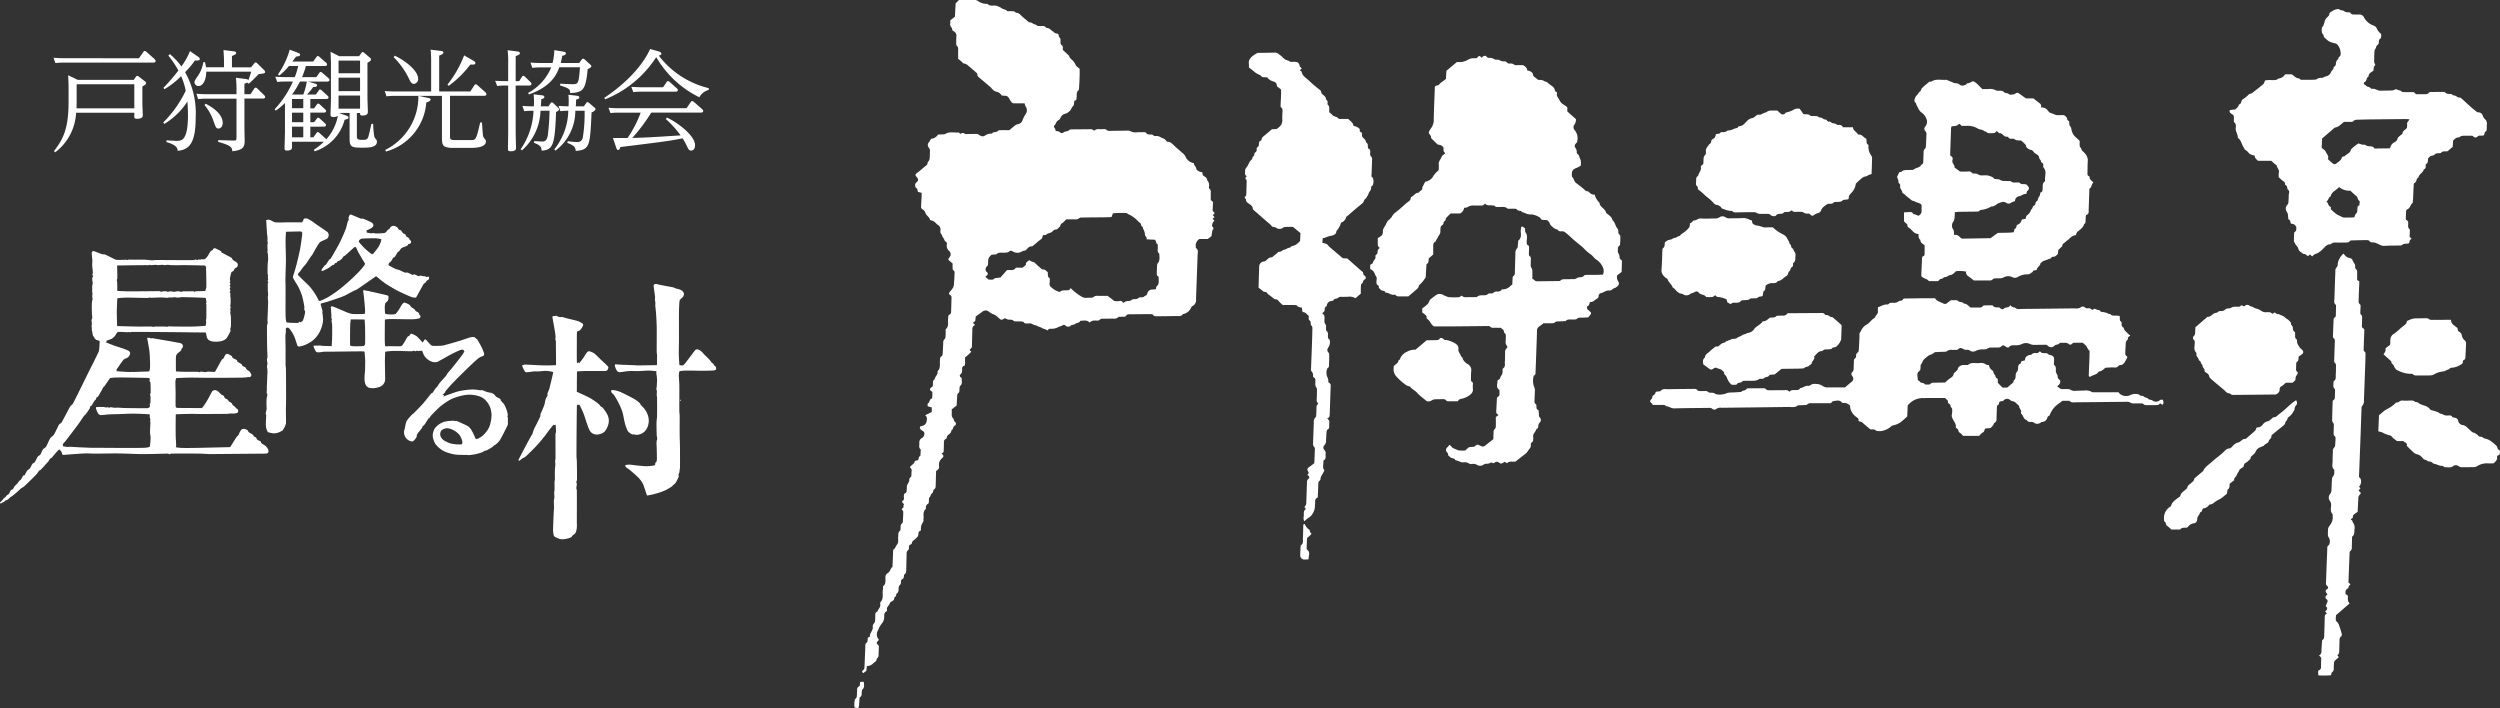 <svg xmlns="http://www.w3.org/2000/svg" width="271.883" height="77" viewBox="0 0 271.883 77"><rect x="0" y="0" width="271.883" height="77" fill="#333333" stroke="none"/><defs><style>.e01b3257-b7b7-43b8-bf06-69d967faba2a{fill:#fff;}</style></defs><title>logo_site</title><g id="a57700b4-1998-4904-acbe-80bf75c79659" data-name="レイヤー 2"><g id="a15eb4bb-57ac-4787-9941-6aeda497b964" data-name="header"><path class="e01b3257-b7b7-43b8-bf06-69d967faba2a" d="M29.14,48.836a1.125,1.125,0,0,0-.263-.334c-.138-.125-.321-.191-.457-.317-.041-.038-.01-.123-.053-.158-.112-.095-.274-.117-.386-.211-.069-.057-.078-.165-.14-.228s-.152-.069-.212-.124-.079-.142-.141-.192c-.134-.111-.306-.17-.439-.282-.059-.049-.06-.15-.123-.193a.844.844,0,0,0-.386-.158.393.393,0,0,0-.282.088,1.006,1.006,0,0,0-.193.3c-.064.115-.1.243-.175.352-.029.042-.095.046-.124.087-.112.163-.7,1.12-.738,1.16l-3.023.071c-.736.018-1.629.029-2.231.017a5.309,5.309,0,0,1-.633-.07c-.04-.016.019-.117.018-.176-.011-.4-.049-.8-.053-1.194-.008-.731,0-2.2.017-2.215s1.273-.044,1.9-.053c.147,0,.293.018.44.018,1.1,0,2.574-.006,3.321-.018.06,0,.116-.032.176-.034.164-.01.328.013.492,0A1,1,0,0,0,25.8,44.9a.207.207,0,0,0,.105-.158.392.392,0,0,0-.07-.247c-.04-.056-.126-.059-.176-.1-.029-.027-.025-.078-.053-.105-.091-.092-.211-.152-.3-.246-.05-.054-.052-.143-.105-.194-.085-.082-.21-.115-.3-.193-.054-.047-.068-.129-.123-.176-.095-.079-.227-.108-.316-.193-.068-.066-.074-.179-.14-.246s-.15-.057-.212-.105c-.15-.118-.266-.277-.421-.387a.527.527,0,0,0-.3-.123.416.416,0,0,0-.317.141c-.064.086-.389.745-.6,1.089a6.075,6.075,0,0,1-.475.686c-.068.064-.186.034-.281.034-.65,0-2.083-.005-2.407-.017a.218.218,0,0,1-.176-.07.454.454,0,0,1-.035-.246c-.01-.4,0-.8,0-1.2,0-.456-.031-1.107-.018-1.37.007-.123.057-.337.106-.351.021-.006.866-.049,1.3-.053.743-.008,1.507.017,2.249.017,1.132,0,2.3,0,3.428-.017.239,0,.583-.023.72-.036.016,0,.019-.033.035-.035.082-.005.164.023.246.018a.1.1,0,0,0,.071-.035c.045-.064.117-.133.105-.211a.92.92,0,0,0-.194-.351c-.086-.1-.221-.152-.316-.247-.065-.065-.087-.168-.158-.228s-.2-.074-.281-.141c-.059-.048-.064-.144-.123-.193-.133-.112-.308-.167-.439-.281-.045-.038-.026-.121-.071-.158-.137-.11-.32-.154-.457-.264-.051-.04-.036-.137-.088-.175a1.747,1.747,0,0,0-.474-.247.272.272,0,0,0-.229.106c-.1.109-.124.268-.211.386-.044.061-.135.078-.175.141-.113.179-.687,1.238-.721,1.283-.057.075-.187.033-.281.035-.181,0-.363-.026-.545-.017-.066,0-.126.052-.193.052-.176,0-.351-.057-.527-.052-.063,0-.115.054-.175.07-.013,0-.023-.014-.036-.018a.582.582,0,0,0-.141-.035c-.347-.009-.773.006-1.16,0-.351-.006-.738-.012-1.054-.035-.056,0-.152,0-.158-.053,0-.023-.016-1.239,0-1.511a.586.586,0,0,1,.105-.317c.125-.164.325-.262.457-.421.048-.058.035-.146.071-.211.024-.043.094-.057.105-.106a.41.41,0,0,0-.018-.3.444.444,0,0,0-.281-.175c-.4-.086-2.449-.439-2.988-.527-.047-.008-.093.022-.14.017-.072-.007-.139-.047-.211-.053s-.229-.02-.229.018c0,.013.2,1.023.247,1.441.044.393.063.975.07,1.371a3.909,3.909,0,0,1-.035.668c-.01.063-.066.108-.106.158,0,0-.011,0-.017,0-.7.017-1.54.058-2.109.052-.406,0-1.4-.086-1.406-.087-.024,0,.049-.041.053-.071s-.049-.059-.035-.087a4.2,4.2,0,0,1,.246-.352,6.88,6.88,0,0,1,.527-.738c.117-.116.3-.141.44-.229a.365.365,0,0,0,.122-.122.844.844,0,0,0,.158-.352.348.348,0,0,0-.175-.263,5.96,5.96,0,0,0-.808-.317c-.279-.1-.566-.179-.844-.281-.3-.109-.87-.347-.879-.352s.1.008.141-.018c.02-.011.01-.048,0-.069s-.024,0-.036,0-.017-.01-.017-.018a.038.038,0,0,1,.017-.035,5.674,5.674,0,0,0,.563-.211,1.325,1.325,0,0,0,.351-.281c.114-.126.171-.315.282-.422a.3.3,0,0,1,.21-.052c.3-.006.61.029.915.035.035,0,.069-.018.105-.018.07,0,.14.021.21.018.055,0,.105-.035.159-.035.763,0,2.272.008,3.392.017s2.26.022,3.374.035c.422.005,1.248.012,1.265.017a4.005,4.005,0,0,1,.088.422.734.734,0,0,0,.158.335.937.937,0,0,0,.457.21,2.962,2.962,0,0,0,.809,0,1.4,1.4,0,0,0,.456-.141.776.776,0,0,0,.3-.228,5.032,5.032,0,0,0,.422-.773c.022-.055-.039-.116-.035-.176.007-.108.064-.208.07-.316.017-.34.015-.681,0-1.019-.008-.178-.06-.351-.07-.527,0-.037.035-.069.035-.106,0-.072-.038-.14-.035-.211s.052-.162.052-.246c0-.04-.05-.066-.052-.106,0-.071.032-.139.035-.211q.014-.351,0-.7c0-.06-.033-.116-.035-.175,0-.088.028-.177.018-.264-.008-.057-.072-.1-.072-.158s.072-.125.072-.193-.072-.1-.072-.158c0-.074.072-.138.072-.211,0-.053-.072-.089-.072-.141,0-.069.072-.125.072-.193s-.067-.1-.072-.158.051-.091.054-.141c0-.082-.04-.163-.035-.246a2.247,2.247,0,0,1,.07-.387,1.111,1.111,0,0,1,.105-.35c.041-.065.142-.068.193-.124.081-.088.112-.213.194-.3.051-.053.146-.05.193-.105a.41.41,0,0,0,.105-.246.342.342,0,0,0-.087-.246c-.123-.127-.307-.182-.439-.3-.076-.067-.093-.191-.176-.246-.151-.1-.973-.518-1.072-.58-.038-.024-.017-.1-.053-.123-.129-.09-.351-.188-.527-.281-.024-.013-.044-.034-.07-.035a.4.4,0,0,0-.212.017c-.048.026-.047.1-.087.141-.067.064-.171.086-.229.158-.143.178-.231.4-.369.58a1.132,1.132,0,0,1-.263.263.326.326,0,0,1-.176.035c-.059,0-.117-.024-.175-.017s-.092.048-.141.053c-.071.007-.141-.026-.211-.017-.04,0-.067.052-.106.052-.084,0-.162-.052-.246-.052-.039,0-.066.047-.105.052a3.668,3.668,0,0,1-.457.017c-1.136,0-2.308-.012-3.445-.017-.082,0-.163,0-.246,0-.152.008-.3.035-.457.035-.117,0-.234-.025-.351-.035-.164-.014-.327-.033-.492-.035-.487-.009-1.078,0-1.477,0a1.28,1.28,0,0,0-.175-.017c-.05,0-.091.049-.14.052s-.116-.035-.177-.035a9.287,9.287,0,0,1-1.054.017c-.166-.041-.972-.477-1.23-.579-.1-.04-.215,0-.316-.036-.306-.092-.813-.316-.9-.333a.207.207,0,0,0-.211.105,1.1,1.1,0,0,0,0,.351c.012.2.047.387.053.58.006.159-.024.317-.017.475.011.293.065.6.07.879,0,.055-.055.1-.053.158s.073.124.071.193-.085.135-.088.211c-.009.188.052.374.052.562,0,.1-.044.187-.052.282s0,.21,0,.316-.007.211,0,.317c0,.082.035.162.035.245,0,.048-.035.092-.035.141,0,.129.041.256.035.386s-.063.28-.071.422c-.016.351-.007.7,0,1.055,0,.2.045.4.036.6,0,.074-.067.137-.071.21-.008.153.035.3.035.458,0,.083-.035.163-.035.246,0,.059.033.116.035.175s-.022.106-.017.158a2,2,0,0,0,.053.229,3.352,3.352,0,0,0,.088.457c.021.059.089.088.122.141.021.031.013.076.036.105a.738.738,0,0,0,.193.193,1.83,1.83,0,0,0,.246.071c.047.02.117.038.123.088s-.014.445-.035.667a1.452,1.452,0,0,1-.071.457c-.207.471-.845,1.72-1.265,2.566C8.967,41.827,8.22,43.347,7.929,43.9c-.043.081-.129.129-.193.194a.4.4,0,0,0-.088.087c-.177.314-.808,1.528-.949,1.757-.065.107-.215.141-.281.246-.118.187-.4.843-.563,1.091-.1.153-.288.233-.387.386-.166.257-.33.721-.456.914-.087.132-.26.188-.352.316-.122.17-.159.392-.281.562-.059.082-.186.095-.246.176-.149.2-.221.449-.369.651-.055.074-.171.085-.228.157-.117.149-.166.343-.282.493-.086.111-.23.169-.316.281-.11.143-.193.385-.264.474-.03.038-.109,0-.14.035-.1.119-.162.3-.264.44-.04.053-.113.074-.158.123-.086.093-.146.2-.229.3s-.186.168-.263.264c-.093.116-.146.261-.246.369-.045.048-.133.037-.176.088-.11.131-.155.307-.264.44-.048.059-.136.071-.193.123s-.1.134-.158.192-.135.1-.194.159c-.035.036-.054.085-.087.123-.1.109-.288.292-.3.316-.019.04.056.109.105.1s.112-.09.176-.122c.043-.022.1-.008.141-.036.069-.045.106-.13.176-.175.04-.027.1-.012.14-.035a1.643,1.643,0,0,0,.246-.176c.058-.048.1-.113.158-.159s.11-.051.158-.087c.17-.128.331-.266.492-.4.132-.114.258-.235.387-.352a1.613,1.613,0,0,1,.158-.14,2.184,2.184,0,0,0,.246-.141c.323-.294,1.087-1.039,1.389-1.353.1-.11.16-.259.263-.369.053-.056.14-.069.194-.124.2-.2.59-.65.737-.807.01-.01.028-.008.036-.019.093-.125.159-.27.263-.385.052-.058.136-.073.193-.124a.832.832,0,0,0,.088-.123c.162-.19.321-.382.492-.562.064-.067.164-.18.212-.176s.157.127.211.211c.072.113.114.348.158.369a4.581,4.581,0,0,0,.527-.035c.626-.041,1.271-.1,1.9-.124.363-.012.727.019,1.089.019.835,0,1.7-.026,2.531-.019.882.01,1.79.068,2.672.071.911,0,2.56-.054,2.758-.052.038,0,.051.07.088.07.086,0,.161-.069.246-.07.526-.012,1.955-.013,2.918,0,.375,0,1.11.043,1.124.052l6.292-.052c.008-.037.077-.011.105-.036.051-.043.114-.092.123-.158A.5.5,0,0,0,29.14,48.836Zm-16.4-19.771c0-.059-.025-.14.018-.177s.141-.016.21-.017c.987-.016,2.181-.031,2.988-.035a1.326,1.326,0,0,0,.176.017c.039,0,.066-.05.105-.052.06,0,.116.035.176.035.188,0,.375-.035.562-.035.06,0,.117.035.176.035.176,0,.351-.035.527-.035.072,0,.14.035.211.035.118,0,.234-.035.351-.035s.234.033.352.035c.437.008,1.083,0,1.617,0,.6.007,1.335.019,1.828.035a.562.562,0,0,1,.281.036.243.243,0,0,1,.088.193c.015.284.042,1.634.035,2.109a.9.9,0,0,1-.07.281c-.021.056-.029.147-.088.158s-.791.018-1.02.035c-.039,0-.066.054-.105.054s-.066-.05-.105-.054c-.176-.014-.352,0-.528,0h-.316c-.094,0-.188-.009-.281,0-.072.007-.138.054-.211.054a2.35,2.35,0,0,1-.246-.054,1.124,1.124,0,0,0-.246,0,2.313,2.313,0,0,1-.247.054c-.164,0-.326-.054-.492-.054-.072,0-.138.054-.21.054s-.139-.047-.211-.054a1.517,1.517,0,0,0-.316,0c-.073.007-.139.057-.211.054s-.113-.071-.176-.071c-.465-.008-2.308.026-3.445.017-.387,0-1.149-.044-1.159-.052s0-.633-.018-.95c0-.082-.039-.163-.035-.246,0-.055.052-.1.053-.157C12.769,29.986,12.744,29.469,12.744,29.065Zm.018,3.374a8.16,8.16,0,0,1,.948-.071c.637-.007,1.825.039,2.356.035.084,0,.162-.048.245-.052.027,0,.045.035.071.035.172,0,.773-.035,1.16-.035.235,0,.468.035.7.035.037,0,.069-.033.106-.035.164-.009.328.009.492,0,.037,0,.068-.036.106-.035.129,0,.257.052.387.052.165,0,.326-.053.492-.052.636,0,1.825.045,2.355.07a.349.349,0,0,1,.21.053c.037.031.01.094.018.141a2.125,2.125,0,0,1,.052.316c0,.029-.05.041-.052.07,0,.048.034.093.035.141.008.345.008,1.027,0,1.44,0,.1-.032.188-.035.282s.026.187.018.281a1.106,1.106,0,0,1-.071.316c-.016.032-.07.016-.106.018-.409.027-.842.061-1.265.07-.6.014-1.224,0-1.827,0-.293,0-.652-.026-.879-.017-.039,0-.066.051-.105.053-.061,0-.117-.034-.176-.036-.3-.01-.609,0-.915,0-.069,0-.14-.005-.21,0s-.14.036-.211.036c-.048,0-.092-.035-.141-.036-.363-.006-1.083.008-1.616,0-.708-.01-2.1-.051-2.144-.052-.013,0-.017-.023-.018-.036-.006-.175-.038-1.059-.035-1.581C12.711,33.376,12.753,32.452,12.762,32.439Zm3.62,10.281c0,.079-.066.148-.071.228,0,.03.051.041.053.071a6.366,6.366,0,0,1,0,.772c0,.052-.062.09-.07.141-.01.07.021.141.017.212a.176.176,0,0,1-.034.122.385.385,0,0,1-.229.123c-.279.011-1.684,0-2.513-.018-.211,0-.422-.028-.632-.034-.176-.006-.353.01-.528,0-.118-.008-.233-.053-.351-.053-.04,0-.066.053-.106.053-.09,0-.174-.048-.264-.053-.031,0-.056.036-.088.035-.1-.005-.185-.048-.281-.053-.256-.013-.732-.007-.773,0-.057.011-.083.1-.07.158a2.406,2.406,0,0,0,.246.563.409.409,0,0,0,.281.158,6.71,6.71,0,0,0,.738-.071c.374-.021.75-.023,1.125-.034.556-.018,1.13-.057,1.687-.053.581,0,1.739.066,1.758.07.036.008,0,.212.017.316.013.084.061.161.07.246,0,.026-.035.044-.035.07,0,.107.035.211.035.317,0,.2-.029.4-.035.6s-.011.375,0,.562c.007.13.053.256.053.386a6.678,6.678,0,0,1-.053.774c-.011.1-.012.243-.07.28a2.064,2.064,0,0,1-.51.089c-.583.023-1.448.017-2.161.017-1.143,0-2.32-.012-3.462-.017-.083,0-.165,0-.246,0-.293-.01-.586-.023-.879-.035-.246-.011-.492-.021-.738-.036-.165-.009-.328-.027-.492-.035-.082,0-.165,0-.246,0a1.377,1.377,0,0,1-.212.017,4.936,4.936,0,0,1-.491-.087c-.026-.01.041-.044.052-.07,0-.008-.011-.012-.017-.018s-.037-.018-.035-.035a.31.31,0,0,1,.052-.141c.072-.1.17-.182.246-.281.377-.482.756-.987,1.125-1.476.148-.2.3-.395.439-.6.168-.237.318-.487.492-.72.021-.027.068-.026.088-.053a7.26,7.26,0,0,0,.492-.7c.048-.079.038-.186.088-.263.021-.031.084-.007.106-.036.081-.107.212-.37.334-.545.037-.053.1-.084.14-.14s.039-.163.088-.228c.027-.036.1-.017.123-.053.092-.128.286-.466.422-.7.069-.121.118-.252.194-.369.013-.022.054-.014.069-.035.109-.146.422-.614.633-.914.01-.014.019-.033.035-.035.127-.015.445-.05.668-.053.7-.009,1.413.007,2.109.018.469.007,1.271.024,1.406.035a.144.144,0,0,1,.123.087c.026.091-.035.189-.017.282.008.045.083.059.087.1C16.374,41.7,16.393,42.418,16.382,42.72Z"/><path class="e01b3257-b7b7-43b8-bf06-69d967faba2a" d="M46.646,30.13a.118.118,0,0,0-.105-.052c-.05,0-.09.055-.141.052s-.089-.058-.141-.07c-.1-.024-.211-.019-.315-.036a1.349,1.349,0,0,0-.246-.052c-.053,0-.09.081-.141.07-.1-.02-.427-.189-.527-.211-.052-.01-.09.084-.141.071-.083-.022-.389-.2-.6-.264-.067-.021-.143.038-.21.018-.209-.063-.4-.185-.6-.264-.173-.067-.358-.1-.526-.176-.237-.107-.659-.346-.687-.368-.047-.044,0-.15.035-.212.062-.1.176-.154.246-.245.089-.116.136-.258.229-.369.029-.035.087-.026.123-.053a.452.452,0,0,0,.088-.106c.1-.15.172-.316.281-.457.034-.044.1-.048.141-.087.1-.1.146-.255.264-.335.184-.125.422-.152.614-.263.066-.038.079-.134.141-.176s.148,0,.194-.052a.329.329,0,0,0,.088-.247c-.01-.07-.1-.1-.141-.158s-.054-.141-.106-.193c-.086-.086-.214-.123-.3-.211-.038-.041-.013-.119-.052-.159-.084-.083-.212-.112-.3-.192s-.11-.194-.194-.264c-.068-.058-.176-.049-.246-.106s-.062-.146-.122-.193a.95.95,0,0,0-.4-.211.54.54,0,0,0-.352.123c-.083.058-.105.175-.175.246-.026.027-.078.012-.106.035-.087.077-.143.186-.229.264a.629.629,0,0,1-.193.123c-.032.013-.07,0-.1,0-.165.01-.328.029-.492.035a3.569,3.569,0,0,1-.387,0c-.071,0-.139-.033-.211-.035-.094,0-.187.026-.281.018a4.508,4.508,0,0,1-.475-.088c-.02-.007.036-.032.036-.053,0-.043-.031-.081-.036-.123a.039.039,0,0,1,.018-.035c.16-.089.34-.146.492-.247a.641.641,0,0,0,.229-.228.255.255,0,0,0,0-.211.463.463,0,0,0-.194-.193c-.206-.111-.768-.356-.948-.422-.056-.019-.12.037-.177.018-.167-.057-1.038-.436-1.107-.457a.145.145,0,0,0-.14.07.929.929,0,0,0-.123.334c-.008.042.043.081.035.123-.021.1-.093.184-.123.281-.081.255-.115.524-.211.774-.16.416-.466,1.114-.668,1.511-.239.471-.827,1.479-.967,1.7-.034.056-.117.07-.158.123-.13.167-.222.36-.351.527-.031.04-.09.05-.123.088a2.825,2.825,0,0,0-.334.439.278.278,0,0,0-.018.176c.007.022.049.009.071,0a5.612,5.612,0,0,0,.632-.3c.175-.1.32-.247.493-.351.04-.026.1-.007.14-.036.06-.044.081-.13.141-.175.038-.029.1-.006.14-.035.06-.045.081-.131.141-.176.038-.029.1-.01.14-.035a1.805,1.805,0,0,0,.317-.246c.066-.066.092-.163.158-.229.043-.043.112-.049.158-.088.266-.226.911-.826,1.019-.913a.2.2,0,0,1,.141-.018.072.072,0,0,1,.053.035c.09.171.152.358.246.528.2.359.7,1.18.721,1.229s-.031.138-.072.194a6.022,6.022,0,0,1-.544.65c-.288.3-.729.732-1.107,1.072s-.86.748-1.2,1a12.7,12.7,0,0,1-1.125.756,8.549,8.549,0,0,1-.861.4.083.083,0,0,1-.088-.034c-.086-.13-.258-.476-.4-.7a6.3,6.3,0,0,0-.528-.738c-.253-.295-.55-.552-.825-.827-.181-.181-.529-.514-.545-.544-.027-.052.073-.181.123-.264.015-.025.052-.029.07-.053.107-.136.193-.286.3-.422.122-.157.269-.3.386-.457.175-.238.325-.493.492-.737.068-.1.15-.182.212-.282.126-.206.228-.425.351-.632s.258-.429.4-.633a.439.439,0,0,1,.141-.123c.216-.118.452-.2.668-.316a.3.3,0,0,0,.122-.123.625.625,0,0,0,.089-.3.551.551,0,0,0-.123-.3c-.073-.092-.207-.12-.281-.211l-1.042-.706a4.436,4.436,0,0,0-.888-.565.642.642,0,0,0-.376.027,1.245,1.245,0,0,1-.189.383H31.076a9.285,9.285,0,0,1-1.125,0c-.238-.037-.456-.232-.668-.281a.621.621,0,0,0-.333.052c-.03.025.021.174.017.212,0,0,.031.675.088,1.406,0,.059.032.115.035.176.009.152-.007.3,0,.456,0,.083.035.164.035.246,0,.037-.032.069-.035.106-.008.116,0,.234,0,.351s.022.258.018.386c0,.027-.037.045-.036.071.005.072.046.139.053.211a4.781,4.781,0,0,1,.035.6c0,.2-.046.4-.052.6-.012.345-.014.726,0,1.037,0,.067.048.126.052.193,0,.037-.035.069-.035.1,0,.1.039.187.035.282,0,.061-.055.115-.052.175s.066.089.07.141-.049.091-.053.141c-.014.175,0,.351,0,.527,0,.082,0,.164,0,.246.008.141.035.28.035.421,0,.095-.035.188-.035.282,0,.165.038.328.035.492-.007.551-.058,1.488-.07,2.038,0,.106.028.212.018.317-.008.085-.069.16-.071.246-.008.443.005,1.648.018,2.46,0,.328.04.656.035.985,0,.072-.048.138-.053.21a1.652,1.652,0,0,0,.018.281,1.407,1.407,0,0,1,.035.211c0,.084-.046.163-.053.246a1.44,1.44,0,0,0,.018.246,2.039,2.039,0,0,1,.035.247c-.007.4-.051,1.2-.07,1.792,0,.129,0,.258,0,.386a1.721,1.721,0,0,0-.018.247c.008.062.068.112.07.176a1.644,1.644,0,0,1-.052.315,2.681,2.681,0,0,0-.035.282c-.009.234,0,.468,0,.7a1.849,1.849,0,0,1,.017.246c-.02.189-.092.4-.105.562,0,.04.052.066.053.106,0,.218-.036.656-.036.983a2.058,2.058,0,0,0,.036.458,1.489,1.489,0,0,0,.158.4.175.175,0,0,0,.105.07,2.282,2.282,0,0,0,.527.106,1.552,1.552,0,0,0,.493-.07,2.073,2.073,0,0,0,.474-.229.349.349,0,0,0,.106-.141,1.968,1.968,0,0,0,.281-.6c.022-.162,0-.988,0-1.475,0-.364.017-.727.017-1.09,0-1.136,0-2.514-.017-3.445,0-.117-.034-.234-.036-.351-.007-.484,0-1.2,0-1.792,0-.458-.024-.976-.017-1.371,0-.188.043-.374.053-.563,0-.047-.022-.094-.018-.14a1.222,1.222,0,0,1,.052-.246c.011-.018.03.045.054.053a.263.263,0,0,0,.105,0c.009,0-.016-.01-.018-.018a.155.155,0,0,1,0-.071c0-.007.011.013.018.019a1.325,1.325,0,0,1,.228.192,4.332,4.332,0,0,1,.458.739c.153.335.334.989.368,1.054a.245.245,0,0,0,.229.106,3.165,3.165,0,0,0,.65-.194,3.89,3.89,0,0,0,.615-.334,2,2,0,0,0,.369-.3,3.133,3.133,0,0,0,.439-.544,3.53,3.53,0,0,0,.352-.774,3.045,3.045,0,0,0,.141-.808,7.856,7.856,0,0,0-.088-.809c0-.026.04-.044.034-.07-.027-.134-.182-.639-.21-.773a.066.066,0,0,1,.035-.07c.1-.033.543-.142.808-.228.538-.176,1.19-.386,1.617-.563.378-.157.724-.379,1.09-.562.126-.063.264-.106.387-.176.147-.083.282-.186.421-.281.536-.369,1.469-1.028,1.617-1.125a.1.1,0,0,1,.106,0c.137.1.393.335.6.492s.39.294.6.422c.348.215.794.483,1.161.668s1.145.537,1.406.632a1.262,1.262,0,0,0,.527.071c.021-.024.761-1.38.843-1.512.028-.044.1-.033.14-.07.083-.083.129-.2.212-.281.026-.027.077-.012.1-.036a.355.355,0,0,0,.123-.157A.271.271,0,0,0,46.646,30.13ZM33.167,34.049a4.208,4.208,0,0,1-.21.773c-.047.1-.162.156-.246.229a.019.019,0,0,1-.018,0c-.042-.016-.08-.063-.123-.053-.065.017-.092.118-.158.123-.116.009-.875-.015-1.09-.035-.07-.007-.17-.021-.194-.088a4.551,4.551,0,0,1-.07-.668c-.015-.787,0-1.954,0-2.918,0-.351-.021-.7-.017-1.054.007-.684.05-1.389.053-2.073s-.04-1.413-.036-2.109c0-.323.039-.957.053-.967s1.24-.038,1.512-.034a.252.252,0,0,1,.193.052.307.307,0,0,1,.053.228c-.022.218-.13,1.077-.229,1.6-.115.608-.268,1.228-.421,1.827-.11.427-.369,1.2-.37,1.266a3.184,3.184,0,0,0,.351.632c.1.177.214.345.3.528a6.591,6.591,0,0,1,.352.878,9.918,9.918,0,0,1,.245,1.16c.02.127-.019.26,0,.387,0,.032.063.038.07.07A.583.583,0,0,1,33.167,34.049Zm8.3-8.014a1.629,1.629,0,0,1-.035.211,2.851,2.851,0,0,1-.246.563c-.18.286-.6.794-.615.808s-.032-.029-.053-.035-.02.01-.018.018.041.019.036.035a.042.042,0,0,1-.053.017,1.727,1.727,0,0,1-.3-.193,7.342,7.342,0,0,1-.564-.493,7.8,7.8,0,0,1-.526-.579c-.034-.041-.081-.089-.07-.141a.365.365,0,0,1,.14-.211.461.461,0,0,1,.246-.087c.266-.019,1.144-.046,1.476-.036a3.882,3.882,0,0,1,.6.106C41.488,26.019,41.464,26.027,41.462,26.035Z"/><path class="e01b3257-b7b7-43b8-bf06-69d967faba2a" d="M46.259,37.546c-.053-.053-.068-.139-.122-.193s-.162-.095-.229-.158a7.774,7.774,0,0,0-.6-.632,2.331,2.331,0,0,0-.6-.282c-.06,0-.12.161-.194.228-.056.052-.148.062-.193.123-.142.194-.294.542-.475.791-.068.094-.148.212-.263.228-.086.012-.927,0-1.336,0a1.181,1.181,0,0,1-.175.018c-.069-.01-.174,0-.194-.07-.012-.038-.034-.444-.035-.668,0-.719.011-2.157.017-2.179A3.361,3.361,0,0,1,42.5,34.7c.664-.007,1.8.036,2.461.018a2.9,2.9,0,0,0,.65-.1.274.274,0,0,0,.123-.229c0-.058-.076-.09-.106-.141-.041-.072-.046-.168-.105-.228-.093-.093-.234-.125-.334-.211-.039-.035-.031-.106-.07-.14-.123-.109-.282-.173-.4-.282-.072-.063-.1-.174-.176-.228a1.978,1.978,0,0,0-.528-.246c-.094-.013-.183.069-.246.141a4.444,4.444,0,0,0-.3.474,4.153,4.153,0,0,1-.44.615,1.663,1.663,0,0,1-.58.053,2.818,2.818,0,0,1-.509-.053.07.07,0,0,1-.053-.053,2.675,2.675,0,0,1-.035-.457,2.138,2.138,0,0,1,.035-.6c.056-.157.25-.234.316-.387a.9.9,0,0,0,.036-.422.126.126,0,0,0-.089-.087,5.131,5.131,0,0,0-.562-.141c-.509-.119-1.035-.241-1.546-.352-.082-.017-.166-.018-.246-.035-.06-.012-.115-.056-.177-.052-.046,0-.121.022-.122.07s.078.562.1.844c.043.444.1.993.106,1.335,0,.113-.014.325-.053.334-.015,0-1.11.033-1.371,0a3.733,3.733,0,0,1-.809-.281c-.225-.087-.443-.19-.666-.282s-.6-.25-.669-.263a.146.146,0,0,0-.158.1c0,.045.055.656.07.985,0,.052-.024.1-.017.158s.048.078.053.122c.007.083-.023.165-.018.246.007.131.049.258.053.387.012.415.011.961,0,1.442-.007.293-.039.866-.053.878s-.656,0-.985-.018c-.082,0-.162-.033-.245-.035-.24,0-.685.014-.721.018s-.025.047-.018.07a3.034,3.034,0,0,0,.247.545.33.33,0,0,0,.246.106c.235.008.467-.058.7-.071.211-.011.421,0,.633,0,1.136-.01,2.669-.039,3.444-.035.1,0,.268.009.281.053,0,.018.08.836.07,1.2-.007.261-.013.817-.016.829a7.755,7.755,0,0,0-.059.907c.013.507.147.89.567.988a1.861,1.861,0,0,0,.809-.036,1.382,1.382,0,0,0,.58-.264.954.954,0,0,0,.281-.526c.023-.227-.021-1.378-.018-2.056,0-.351.024-1.041.035-1.055a6.863,6.863,0,0,1,.915-.088c.535-.009,1.628.039,1.985.035.067,0,.127-.052.194-.052s.137.056.211.052c.051,0,.088-.066.14-.07s.066.051.106.053c.094,0,.186-.03.281-.035.128-.007.258.005.386,0a1.493,1.493,0,0,0,.386-.035.191.191,0,0,0,.089-.177.393.393,0,0,0-.106-.227C46.428,37.634,46.326,37.612,46.259,37.546Zm-6.554-.193a.335.335,0,0,1-.123.263,2.114,2.114,0,0,1-.457.035c-.223.008-.446.012-.668,0a.911.911,0,0,1-.333-.052c-.061-.041-.053-.138-.054-.211-.007-.459,0-1.366.018-2.038a5.442,5.442,0,0,1,.053-.58c.009-.036.068-.035.105-.035.27,0,1.395.009,1.406.017s.046.678.053,1.019C39.715,36.293,39.716,37.178,39.705,37.353Z"/><path class="e01b3257-b7b7-43b8-bf06-69d967faba2a" d="M55.228,45.365c0-.03-.054-.042-.054-.071,0-.06.06-.115.054-.175a2.813,2.813,0,0,0-.141-.563,3.8,3.8,0,0,0-.246-.562,1.47,1.47,0,0,0-.176-.211,2.245,2.245,0,0,1-.211-.246c-.026-.041,0-.111-.035-.141-.09-.071-.328-.156-.475-.264-.073-.053-.106-.151-.175-.21a.954.954,0,0,0-.282-.176c-.158-.057-.331-.057-.492-.105-.191-.058-.369-.159-.562-.211-.051-.014-.106.021-.158.017-.124-.008-.245-.039-.369-.052-.141-.016-.281-.026-.422-.036a1.326,1.326,0,0,0-.141,0c-.164.01-.329.014-.492.036a7.909,7.909,0,0,0-1.054.175c-.426.119-1.477.521-1.546.545-.013,0-.04-.005-.036-.018.012-.035.071-.049.071-.087s-.039-.063-.071-.071-.044.031-.07.035-.043-.007-.035-.017.209-.191.3-.3c.023-.028.011-.077.035-.105.133-.163.5-.6.773-.879.487-.509,1.006-1.019,1.511-1.512.353-.342.783-.758,1.09-1.019a1.968,1.968,0,0,1,.545-.369c.494-.112.231-.418.144-.726a8.37,8.37,0,0,0-.637-1.172c-.089-.025-.193-.173-.285-.209a.761.761,0,0,0-.4.016c-.132.015-.829.28-1.248.4-.576.173-1.357.4-1.757.492a2.726,2.726,0,0,1-.527.036,5.187,5.187,0,0,1-.6,0,.312.312,0,0,1-.175-.071c-.2-.183-.488-.534-.563-.6a.113.113,0,0,0-.141,0,1.686,1.686,0,0,0-.228.4,1.632,1.632,0,0,0-.07.457,1.065,1.065,0,0,0,.035.351,2.479,2.479,0,0,0,.246.563,1.249,1.249,0,0,0,.3.333,1.522,1.522,0,0,0,.492.282.974.974,0,0,0,.6.035c.155-.059,1.077-.6,1.617-.879a9,9,0,0,1,.914-.422,1.014,1.014,0,0,1,.281-.035c.013,0,.107.159.123.159s.024.022.018.035a4.675,4.675,0,0,1-.264.422c-.294.395-.748.969-1.125,1.44-.134.169-.289.322-.421.493-.068.087-.107.2-.176.28-.236.291-.505.553-.738.845-.1.124-.166.275-.263.4-.017.021-.055.015-.071.036-.15.193-.281.429-.422.6-.029.033-.093.02-.123.053-.113.129-.593.763-.914,1.125s-.7.73-.984,1.019c-.059.059-.136.1-.194.158a6.507,6.507,0,0,0-.508.58.884.884,0,0,0-.141.281c-.07.236-.137.715-.158.72a1.006,1.006,0,0,0,.773,1.336c.219.045.411-.311.509-.439.065-.086.015-.224.07-.316.151-.251.4-.5.563-.738.027-.041.006-.1.035-.141.045-.06.131-.081.176-.141.174-.229.353-.552.474-.72.015-.021.053-.016.07-.035.084-.094.143-.208.229-.3.282-.3.592-.62.9-.9a5.349,5.349,0,0,1,.6-.457,5,5,0,0,1,.7-.422,5.426,5.426,0,0,1,.914-.316,4.35,4.35,0,0,1,.966-.158,3.7,3.7,0,0,1,.966.123,1.88,1.88,0,0,1,.633.281,2.116,2.116,0,0,1,.475.51,1.912,1.912,0,0,1,.281.562,2.682,2.682,0,0,1,.123.809,4.016,4.016,0,0,1-.158.948,2.01,2.01,0,0,1-.246.564,3.411,3.411,0,0,1-.51.614,2.107,2.107,0,0,1-.457.317.83.83,0,0,1-.281.088.1.1,0,0,1-.087-.035,1.64,1.64,0,0,1-.106-.247,6.135,6.135,0,0,0-.352-.7,1.278,1.278,0,0,0-.368-.405c-.172-.106-1.042-.5-1.2-.562-.054-.023-.117,0-.175,0a1.619,1.619,0,0,0-.246-.035,4.9,4.9,0,0,0-.914.105,2.076,2.076,0,0,0-1.037.686,1.045,1.045,0,0,0-.176.351,1.687,1.687,0,0,0-.088.492,1.292,1.292,0,0,0,.088.421,1.742,1.742,0,0,0,.246.529,3.141,3.141,0,0,0,.686.614,3.009,3.009,0,0,0,.737.316,4,4,0,0,0,.809.176c.357.038.8.02,1.2.035a1.141,1.141,0,0,0,.14.018,5.971,5.971,0,0,0,.669-.088,5.887,5.887,0,0,0,.773-.211c.113-.04.206-.128.316-.176.055-.023.122-.007.176-.034a5.911,5.911,0,0,0,.667-.388c.07-.045.11-.125.176-.175.03-.022.078-.011.105-.035a2.6,2.6,0,0,0,.511-.51c.176-.277.7-1.321.843-1.617a.553.553,0,0,0,.036-.21C55.236,45.832,55.239,45.532,55.228,45.365Zm-4.974,2.917c-.037.054-.139.054-.211.052a4.7,4.7,0,0,1-.879-.07,2.648,2.648,0,0,1-.667-.246,1.374,1.374,0,0,1-.422-.3.86.86,0,0,1-.194-.387.69.69,0,0,1,.035-.351.482.482,0,0,1,.159-.229,1.081,1.081,0,0,1,.317-.141.519.519,0,0,1,.174-.035,1.05,1.05,0,0,1,.317.035,2.29,2.29,0,0,1,.562.246,1.958,1.958,0,0,1,.545.475,2.072,2.072,0,0,1,.281.667A.46.46,0,0,1,50.254,48.282Z"/><path class="e01b3257-b7b7-43b8-bf06-69d967faba2a" d="M74,32.585c-.021.017-.063.01-.071.035a1.863,1.863,0,0,0-.052.369c-.022.339-.032.68-.036,1.02-.009.939,0,1.907,0,2.846,0,.593-.028,1.2-.017,1.793.006.352.063,1.038.07,1.055a.746.746,0,0,0,.422.017,3.342,3.342,0,0,0,.4-.474c.3-.384.823-1.1.9-1.178A.31.31,0,0,1,75.9,38a1.049,1.049,0,0,1,.387.229,2.937,2.937,0,0,1,.281.3c.21.213.43.413.633.633.068.075.107.172.176.246s.137.095.193.158.072.136.123.194c.033.038.1.043.123.087a.755.755,0,0,1,.07.281.077.077,0,0,1-.035.071.544.544,0,0,1-.228.087c-.278.025-.774.033-1.16.036-.638,0-1.411-.028-1.934-.018a3.59,3.59,0,0,0-.632.07,1.146,1.146,0,0,0-.07.422c0,.36.048.726.053,1.09.012.928-.011,1.883,0,2.811,0,.165.033.328.035.493.009.615-.006,1.248,0,1.862,0,.546.03,1.107.035,1.653.006.719.009,1.591,0,2.179a1.673,1.673,0,0,1-.035.21c-.014.094-.013.19-.035.282s-.076.147-.089.228.044.156.018.228a3.417,3.417,0,0,1-.351.7,2.429,2.429,0,0,1-.316.281c-.019.018-.013.056-.036.07a6.978,6.978,0,0,1-.826.474,7.994,7.994,0,0,1-1.054.352c-.265.075-.652.151-.809.176a.07.07,0,0,1-.07-.035c-.031-.079-.274-.868-.405-1.178a2.078,2.078,0,0,0-.28-.456,3.3,3.3,0,0,0-.369-.405c-.272-.256-.556-.5-.844-.738-.116-.1-.26-.159-.369-.263a.436.436,0,0,1-.088-.176c0-.013.011-.025.018-.036s.009-.016.017-.017a1.886,1.886,0,0,1,.387-.052c.271.007.539.059.809.087.117.013.233.027.351.035.269.02.538.059.808.053a5.351,5.351,0,0,0,.774-.088.146.146,0,0,0,.088-.087c.026-.066,0-.147.035-.212.014-.03.073-.022.088-.052a.746.746,0,0,0,.07-.281c.011-.337-.01-.833-.018-1.248,0-.235-.03-.47-.018-.7.006-.109.068-.209.072-.317,0-.141-.049-.28-.054-.422-.015-.394-.025-.975-.018-1.37,0-.212.05-.421.053-.633.014-.672.009-1.488,0-2.039,0-.106-.033-.21-.035-.316,0-.14.026-.281.018-.422,0-.06-.05-.114-.053-.175,0-.095.03-.187.035-.282.018-.28.045-.562.035-.843-.008-.248-.074-.538-.087-.738,0-.026.026-.045.034-.071s.013-.034,0-.035-.56-.068-.843-.07c-.375,0-.749.043-1.124.053-.34.008-.681-.02-1.02,0s-.953.129-1.054.123a.437.437,0,0,1-.3-.211,1.624,1.624,0,0,1-.194-.509c-.01-.052.02-.13.071-.141a3.743,3.743,0,0,1,.387.035c.6.029,1.581.059,1.827.07.013,0,.022.018.036.018.249,0,2.231-.026,2.249-.035s.022-.75.017-1.125c0-.082-.034-.164-.035-.246-.008-.75.015-1.86,0-2.777-.008-.487-.038-.989-.07-1.476-.02-.3-.068-.6-.088-.9,0-.052.02-.105.018-.157-.009-.165-.045-.328-.053-.493,0-.07.025-.14.018-.21-.034-.334-.153-1.1-.158-1.231a.193.193,0,0,1,.087-.175.471.471,0,0,1,.264-.018c.1.009.186.052.281.07.5.1,1.5.285,1.512.281a1.788,1.788,0,0,0,.494.179c.571.111,1,.6.279,1.1"/><path class="e01b3257-b7b7-43b8-bf06-69d967faba2a" d="M60.573,34.378a1.538,1.538,0,0,0,.281.1c.092.017.189-.015.281,0,.18.031.352.1.528.141.41.106.971.226,1.23.316a2.182,2.182,0,0,1,.492.281.184.184,0,0,1,.017.194,1.535,1.535,0,0,1-.3.474c-.093.1-.321.122-.351.211-.018.057-.016.6-.017.9-.005.778-.009,1.932,0,2.356a.334.334,0,0,0,.053.157.024.024,0,0,0,.035,0c.015-.025-.012-.081.017-.088.045-.008.1.038.158.054.006,0,.015,0,.018,0,.052-.065.289-.358.421-.546.114-.158.2-.335.317-.492a.641.641,0,0,1,.228-.229.364.364,0,0,1,.246.036,1.521,1.521,0,0,1,.423.21c.24.191.491.47.737.7.216.206.444.4.651.615.052.055.125.117.123.193a.5.5,0,0,1-.141.316.36.36,0,0,1-.246.071c-.367.011-1.366-.012-2.039,0-.328,0-.976.037-.984.052s-.017,1.488-.017,2.039c0,.059-.034.146.017.176s1.066.474,1.441.686a7.359,7.359,0,0,1,.932.65c.085.066.131.172.211.245.062.058.155.077.21.141a4.6,4.6,0,0,1,.422.6,1.708,1.708,0,0,1,.176.387,1.275,1.275,0,0,1,.07.422,1.717,1.717,0,0,1-.105.563,2.173,2.173,0,0,1-.37.649,1.128,1.128,0,0,1-.492.246,1.056,1.056,0,0,1-.421.054.909.909,0,0,1-.386-.124.865.865,0,0,1-.3-.3,4.232,4.232,0,0,1-.281-.7c-.149-.407-.275-.861-.423-1.231-.12-.3-.4-.854-.421-.878-.042-.056-.192.044-.228.035s.011-.061,0-.088c0-.011-.034-.012-.036,0,0,.031-.016.246-.017.369-.016,1.242-.027,2.52-.035,3.761,0,.522-.01,1.059,0,1.582,0,.152.032.3.035.456.014.673.025,1.672.017,2.039,0,.086-.066.161-.069.246s.052.138.052.211c0,.153-.052.3-.052.457,0,.084.051.162.052.246.011.766,0,2.284,0,3.409,0,.2.018.4,0,.6a1.958,1.958,0,0,1-.106.528.75.75,0,0,1-.193.246c-.034.033-.089.038-.123.07-.073.069-.109.175-.194.229a1.185,1.185,0,0,1-.386.141,2.4,2.4,0,0,1-.65.087,1.455,1.455,0,0,1-.51-.158c-.122-.056-.275-.107-.334-.229a2.169,2.169,0,0,1-.087-.632c0-.507.068-1.845.087-2.25,0-.019.018-.033.018-.052,0-.3-.027-.6-.018-.9,0-.095.049-.186.053-.281.008-.211-.023-.422-.018-.632,0-.072.033-.14.036-.211.008-.3-.01-.609,0-.913,0-.084.033-.165.035-.247.009-.3-.01-.61,0-.914.007-.247.044-.492.053-.738,0-.117-.022-.235-.018-.352,0-.094.034-.186.035-.28.009-.722-.011-2.071,0-2.672,0-.078.051-.151.053-.229,0-.251-.03-.737-.035-.755-.012-.042-.1.035-.159.035-.021,0-.035-.022-.053-.035s-.011-.024-.017-.018-.321.383-.475.58-.284.4-.439.6c-.291.364-.623.775-.9,1.072-.291.316-.814.828-1.125,1.125a1.8,1.8,0,0,1-.281.21c-.031.02-.074.016-.1.036-.1.062-.186.142-.282.211-.044.032-.09.091-.14.088s-.088-.067-.07-.106.595-1.157.9-1.722c.177-.332.471-.856.545-.985.007-.011.031,0,.036-.017.035-.095.115-.392.193-.58s.189-.373.282-.562c.142-.292.341-.679.421-.879.021-.055-.019-.121,0-.176.073-.207.3-.672.422-1.019.067-.193.076-.4.14-.6.059-.178.185-.368.229-.51.011-.036-.044-.07-.035-.106.045-.167.17-.4.228-.615.124-.451.386-1.59.405-1.687a.1.1,0,0,0-.053-.1,3.661,3.661,0,0,0-.651-.106c-.3-.011-.609.042-.913.053-.153.006-.306-.011-.458,0-.24.018-.478.079-.72.088-.09,0-.2.016-.264-.052a6.325,6.325,0,0,1-.315-.633.043.043,0,0,1,.017-.053,1.044,1.044,0,0,1,.263-.088.74.74,0,0,1,.176,0c.667.027,1.354.077,2.021.088.4.006,1.207-.022,1.213-.035s-.018-2.249-.018-2.531c0-.014.021-.023.018-.036a1.7,1.7,0,0,1-.07-.192,2.2,2.2,0,0,1,.017-.229,3.67,3.67,0,0,0-.035-.457c-.072-.471-.251-1.426-.3-1.74-.006-.041-.02-.107.018-.123a2.116,2.116,0,0,1,.4-.052C60.529,34.341,60.549,34.368,60.573,34.378Z"/><path class="e01b3257-b7b7-43b8-bf06-69d967faba2a" d="M66.935,42.462a3.421,3.421,0,0,1,.562.175c.427.2,1.209.594,1.547.792a3.258,3.258,0,0,1,.562.439c.033.029.025.088.053.123.155.2.353.356.492.562a2.5,2.5,0,0,1,.316.633,1.833,1.833,0,0,1,.088.615,1.881,1.881,0,0,1-.123.615,1.556,1.556,0,0,1-.281.456,1.141,1.141,0,0,1-.334.264,1.488,1.488,0,0,1-.422.141,1.08,1.08,0,0,1-.316,0c-.061-.007-.115-.048-.176-.053-.031,0-.058.045-.088.036a1.076,1.076,0,0,1-.3-.159.849.849,0,0,1-.263-.264,4.146,4.146,0,0,1-.281-.772c-.112-.405-.177-.932-.282-1.266a6.88,6.88,0,0,0-.421-.985,7.5,7.5,0,0,0-.475-.825c-.082-.124-.226-.2-.3-.334a.242.242,0,0,1,0-.211c.035-.041.128-.019.193-.017A1.149,1.149,0,0,1,66.935,42.462Z"/><path class="e01b3257-b7b7-43b8-bf06-69d967faba2a" d="M74.034,43.516a.1.1,0,0,1,.036.053c0,.013-.006.039-.018.035-.035-.012-.055-.051-.087-.07-.01-.006-.033.011-.036,0s-.006-.066.018-.07S74.009,43.494,74.034,43.516Z"/><path class="e01b3257-b7b7-43b8-bf06-69d967faba2a" d="M104.2,6.405c0-.339,0-.674,0-1.01a.453.453,0,0,0-.14-.42c-.07-.057-.068-.186-.069-.283,0-.269,0-.539.025-.807a.492.492,0,0,0-.231-.44c-.085-.068-.241-.148-.232-.209.036-.236-.273-.373-.218-.609a1.87,1.87,0,0,0,.005-.411l.51-.4.077-1.443L104.291,0h1.767a.677.677,0,0,1,.309.118,1.637,1.637,0,0,0,.847.3c.078,0,.2,0,.232.037.161.186.386.153.609.151a.888.888,0,0,1,.3.02,2.112,2.112,0,0,1,.609.285c.161.135.417.1.551.272.041.051.231.027.353.032.22.01.463-.04.6.168a.68.68,0,0,1,.537.261c.261.247.545.478.822.714a.262.262,0,0,0,.147.076c.286-.015.421.258.7.242.1.176.293.152.475.156.235.006.506-.058.622.2.407-.016.539.32.841.439.074.178.3.149.469.221.083.132.034.308.2.447.087.075.037.255.05.388a.678.678,0,0,0,.038.295c.061.1.228.139.218.282-.008.116,0,.233,0,.329.211.194.4.365.584.539.049.047.114.1.118.157.011.129.107.2.2.3a1.545,1.545,0,0,1,.483.617c.041.152.264.271.443.44.012.7-.019,1.438-.072,2.176,0,.049,0,.115-.039.145-.268.217-.189.5-.217.756-.015.143.034.313-.2.381a.111.111,0,0,0-.064.08,2.046,2.046,0,0,1-.05.4c-.037.1-.167.183-.209.286a1.108,1.108,0,0,1-.73.664.7.7,0,0,0-.5.443.458.458,0,0,1-.194.236.7.7,0,0,0-.313.352c-.03.149-.195.222-.209.339-.012.1.1.2.151.3a.589.589,0,0,1,.019.174.868.868,0,0,0,.214.051c.241,0,.411.347.638.148.189-.166.474-.091.633-.266a.444.444,0,0,1,.275-.078c.7-.011,1.4-.009,2.1-.022.167,0,.23.11.355.157a.675.675,0,0,1,.477-.167c.182.018.369,0,.554.005.081,0,.2-.008.236.029.22.234.522.147.8.148.493,0,.986-.011,1.479-.012a.721.721,0,0,1,.356.039,1.233,1.233,0,0,0,.818.128c.226,0,.452-.006.678,0,.079,0,.21.01.228.045.113.225.335.206.564.205a.358.358,0,0,1,.214.073.356.356,0,0,0,.265.1.729.729,0,0,1,.466.079c.209.143.519.172.661.4.034.054.1.13.157.132.406.011.581.294.8.487.275.241.544.488.83.724a1.139,1.139,0,0,1,.337.4,1.159,1.159,0,0,0,.91.713c-.013.252.3.418.273.684a.954.954,0,0,0,.646.308l.053.319c.188.167.493.263.469.547a.761.761,0,0,1,.211.653c-.015.095-.019.233.049.289.194.157.137.338.138.518,0,.235,0,.47,0,.718.134.076.271.16.246.343-.03.217-.007.439-.041.655-.026.174.1.273.226.4l-.2.236.188.217-.211.135c.027.042.041.092.079.118.093.064.141.151.045.21-.156.1-.123.235-.18.352-.1.207.346.377.034.577l-.112.679-.4.295h-.9a.826.826,0,0,0-.4.843c.006.05-.01.121.025.146.3.218.179.5.171.756-.051,1.6-.117,3.2-.17,4.794a.736.736,0,0,1-.422.777.292.292,0,0,0-.118.163,1.179,1.179,0,0,1-.79.671c-.038.011-.1.01-.113.03-.147.259-.43.2-.684.2-.658.01-1.315.02-1.972.025-.217,0-.45.041-.592-.171-.033-.049-.184-.06-.281-.06-.76,0-1.52.011-2.281.017-.151,0-.277.021-.344.159a.279.279,0,0,1-.189.1c-.141.017-.287.006-.43.012-.081,0-.2-.006-.236.032-.213.235-.516.158-.79.168s-.575.007-.863.01a.456.456,0,0,0-.38.118c-.112.128-.3.076-.459.082a.815.815,0,0,0-.641.222c-.232-.3-.593-.211-.929-.2-.035,0-.091.024-.1.046-.067.184-.293.158-.432.238a.8.8,0,0,1-.422.172.182.182,0,0,0-.11.037.41.41,0,0,1-.62.023.291.291,0,0,0-.341-.007c-.128.1-.317.1-.423.174a1.5,1.5,0,0,1-.862.184.37.37,0,0,0-.328.194,1.45,1.45,0,0,0-.392-.183c-.159-.023-.236-.142-.356-.165a2.64,2.64,0,0,1-.469-.2,1.348,1.348,0,0,1-.485-.179c-.084-.071-.311-.031-.473-.036s-.32.016-.417-.144c-.031-.051-.177-.069-.273-.075-.184-.012-.37,0-.554-.008-.1,0-.242-.013-.282-.063-.1-.124-.23-.119-.373-.125a.789.789,0,0,1-.532-.166.652.652,0,0,0-.1.045c-.252.164-.328.167-.5.017-.057-.048-.116-.093-.169-.143a1.486,1.486,0,0,0-.6-.372,2.572,2.572,0,0,1-.38-.232.544.544,0,0,0-.766.015c-.227.158-.449.321-.686.491l-.051.488c-.288.2-.288.2-.026.419-.087.08-.209.15-.253.244a.882.882,0,0,0-.037.349q-.026.858-.046,1.717a.32.32,0,0,1-.161.3c-.148.1-.034.209.1.308a5.661,5.661,0,0,1-.684.624c0,.191,0,.426,0,.66,0,.082-.013.217-.066.236-.346.118-.231.362-.258.565a.446.446,0,0,1-.158.362c-.126.1-.129.236.023.349.042.031.1.08.093.118-.027.272.128.561-.168.811-.091.077-.059.255-.075.387-.019.147.017.3-.157.415-.074.051-.081.182-.089.279-.027.351-.041.7-.06,1.048l-.536.414v.586a.485.485,0,0,0,.134.372c.137.147.074.394.331.5-.019.1,0,.256-.063.277-.309.113-.191.438-.449.563.017.209-.147.341-.311.467a.383.383,0,0,0-.175.255c-.008.063-.025.159-.075.181-.28.118-.238.326-.244.522-.007.219-.007.438-.017.656-.008.163.039.347-.241.393.264.325.271.329.024.577a.857.857,0,0,0-.3.682c.015.228.059.475-.26.627-.057.027-.057.154-.06.235-.016.455-.023.909-.038,1.364-.005.164.011.321-.18.455-.144.1-.039.314-.238.444-.14.091-.115.3-.264.432-.088.079-.037.258-.058.39-.015.1,0,.239-.077.282a.462.462,0,0,0-.247.48c0,.033.005.078-.018.1-.364.325-.191.73-.247,1.1-.013.083.019.175-.013.251a4.884,4.884,0,0,0-.226.444,2.691,2.691,0,0,0-.045.5.109.109,0,0,1-.059.083c-.222.073-.194.236-.214.383-.01.066-.022.133-.03.178a2.812,2.812,0,0,1-.52.5c-.2.116-.072.342-.287.421-.254.092-.161.283-.192.44-.01.049-.011.115-.049.142-.257.182-.192.43-.2.658-.021.471-.022.942-.039,1.413-.008.213.033.431-.2.608-.069.054-.037.192-.064.289-.016.062-.035.154-.086.173-.213.079-.223.226-.227.38a.419.419,0,0,1-.166.364c-.062.047-.068.153-.079.233-.031.226.044.467-.228.649-.09.06.019.24-.13.315-.192.1-.083.292-.206.4s-.356.188-.385.3c-.065.26-.4.434-.322.73.015.058-.009.162-.058.185-.264.127-.234.334-.244.532a1.094,1.094,0,0,1-.239.756,2.6,2.6,0,0,0-.422.746A.855.855,0,0,0,95.6,69.59a1.49,1.49,0,0,0-.183.172c-.082.106-.11.239.018.318a.3.3,0,0,1,.14.311c0,.185-.007.371-.02.555-.016.246.054.512-.223.7.046.266-.247.361-.4.525a.934.934,0,0,1-.65.265l-.071.54-.17.095c-.06.033-.049.138-.165.112-.138-.073-.13-.21-.055-.261.206-.14.194-.318.2-.5.028-.673.054-1.345.085-2.018.01-.193-.051-.4.189-.553.069-.045.05-.187.06-.286.012-.118,0-.239.176-.292.033-.01.078-.048.076-.071-.028-.36.34-.635.315-1a.46.46,0,0,1,.145-.424.431.431,0,0,0,.1-.277c.02-.184.017-.37.025-.555.008-.165-.034-.346.218-.428.1-.276.389-.5.323-.826-.014-.065-.026-.155.016-.2.4-.414.176-.905.268-1.356a2.358,2.358,0,0,0,.022-.252c.005-.05-.011-.119.022-.147.315-.263.216-.6.235-.907a.528.528,0,0,1,.266-.517c.255-.145.243-.44.458-.623.068-.058.048-.192.052-.291.022-.454.038-.909.055-1.363,0-.152-.005-.308.2-.388.074-.285.377-.5.352-.817a3.956,3.956,0,0,1,.01-.555c.011-.2-.021-.388.184-.558.091-.076.061-.254.071-.387.011-.15,0-.3.163-.414a.321.321,0,0,0,.082-.233c.022-.319.037-.638.041-.958a.294.294,0,0,0-.077-.227c-.126-.1-.09-.166.025-.24.135-.089.038-.235.1-.325.133-.191-.38-.291-.069-.508.184-.128.059-.351.089-.529.02-.119.016-.23.192-.284.052-.016.09-.105.1-.165a3.591,3.591,0,0,0,.033-.4.832.832,0,0,1,.017-.251c.061-.153.168-.295.224-.448s-.031-.335.178-.46c.063-.038.069-.152.077-.233a4.517,4.517,0,0,1,.025-.453c.035-.171-.093-.272-.19-.386.148-.254.518-.379.535-.685l.349-.09c.117-.151.012-.368.255-.452l.047-.695c-.265-.206-.141-.469-.16-.712a.536.536,0,0,1,.259-.531.543.543,0,0,0,.258-.662c-.158-.19-.561-.259-.431-.6.182-.08.4-.073.555-.254a.72.72,0,0,0,.169-.459.494.494,0,0,0-.171-.516l.715-.36V44.31l-.453-.129c.011-.107-.029-.282.041-.319.229-.123.109-.4.375-.5.051-.019.079-.114.086-.176a4.052,4.052,0,0,0,.016-.454c0-.049,0-.121-.04-.142-.352-.2-.234-.352.034-.537.081-.055.056-.222.065-.339.013-.166-.021-.341.182-.454.024-.3.389-.514.32-.839,0-.016,0-.039.007-.049.371-.359.207-.8.257-1.2.02-.164-.014-.327.2-.447.075-.042.087-.18.094-.277.028-.386.042-.773.064-1.16a.482.482,0,0,1,.156-.419.408.408,0,0,0,.09-.281c.017-.184.012-.37.019-.555,0-.084-.026-.2.028-.247.359-.33.179-.731.236-1.1.013-.083,0-.169.014-.252.011-.064.023-.16.073-.181.283-.12.236-.333.243-.529.017-.437.026-.875.037-1.312a.311.311,0,0,0-.176-.347c-.133-.07-.1-.211-.011-.316.414-.491.441-.547.467-1.026.015-.269.039-.537.045-.806,0-.194.085-.4-.159-.559-.047-.03-.042-.125-.044-.191-.006-.168,0-.336,0-.507-.1-.086-.192-.171-.292-.251-.227-.184-.219-.179-.034-.45a.475.475,0,0,0-.036-.654.747.747,0,0,1-.275-.685c.03-.147.031-.309-.194-.379a1.846,1.846,0,0,0-.26-.484c-.066-.112-.061-.239-.179-.354-.085-.083-.062-.257-.047-.387a.557.557,0,0,0-.3-.564,1.888,1.888,0,0,1-.238-.218,1.015,1.015,0,0,0-.217-.176,3.12,3.12,0,0,0-.386-.129c-.029-.314-.4-.477-.5-.769a.641.641,0,0,0-.275-.373.3.3,0,0,1-.195-.332c.018-.386.041-.773.06-1.16.005-.1,0-.2,0-.33l-.368-.084c-.149-.12.009-.382-.276-.458-.063-.209-.141-.407.093-.6s.2-.359.012-.568-.168-.3.044-.452c.121-.087.237-.178.35-.272.14-.115.275-.234.412-.352.161-.139.389-.238.378-.475,0-.056.075-.112.106-.171a.754.754,0,0,0,.121-.27c.022-.3.023-.606.028-.908a.462.462,0,0,0-.136-.314.434.434,0,0,1,.021-.562c.082-.11.147-.228.245-.383a.954.954,0,0,0,.746-.461c.174-.008.337-.012.5-.023a.727.727,0,0,0,.3-.044c.437-.284.943-.122,1.416-.161.12-.01.16.2.293.121a.312.312,0,0,1,.412.025c.073.052.237.022.36.022.185,0,.37-.007.555-.009.164,0,.328,0,.477,0a1.924,1.924,0,0,0,.392.233.476.476,0,0,0,.353-.019,1.243,1.243,0,0,1,.814-.248c.122-.238.5-.1.662-.308.038-.05.179-.064.274-.066.328-.008.656,0,.953,0,.242-.2.447-.385.668-.553a.832.832,0,0,1,.27-.1.63.63,0,0,0,.486-.405,3.441,3.441,0,0,1,.31-.634.728.728,0,0,0,.016-.921,1.673,1.673,0,0,1-.087-.308h-1.241c-.4-.2-.34-.6-.719-.807l-.51-.036a1.273,1.273,0,0,0-.1-.111.807.807,0,0,0-.521-.314.832.832,0,0,1-.376-.229c-.1-.08-.16-.19-.256-.273-.39-.336-.787-.665-1.181-1-.128-.108-.26-.212-.241-.389.006-.053-.053-.121-.1-.166-.271-.241-.542-.484-.829-.712a.929.929,0,0,0-.527-.3c-.118-.009-.146-.094-.209-.159A4.035,4.035,0,0,0,104.2,6.405Zm9.24,19.173c-.11.162-.039.3-.192.413-.3.214-.564.461-.847.692-.055.044-.127.108-.189.107-.3-.008-.416.182-.565.329-.068.067-.115.134-.231.138a.855.855,0,0,0-.322.114.933.933,0,0,1-.95-.024.3.3,0,0,0-.385-.011c-.141.15-.318.125-.5.143-.308.032-.665-.093-.9.181l-.544.046c-.332.362-.326.362-.356.767-.012.163.032.331-.11.484a.415.415,0,0,0,.017.673.194.194,0,0,1,0,.281,1.565,1.565,0,0,1-.206.189l.353.309c.231-.022.5.085.661-.151l.63-.083.7-.791.034-.008c.313-.055.71.11.919-.236.016-.027.113-.029.173-.03.2,0,.409,0,.589,0,.123-.106.222-.187.314-.273a.126.126,0,0,0,.037-.094c-.018-.221.2-.314.37-.456a1.666,1.666,0,0,0,.282.168c.106.039.223.032.316.126.225.229.476.441.721.656a.249.249,0,0,0,.153.069c.278-.022.365.177.525.285.062.224-.068.481.21.66.043.027.02.128.018.2a3.389,3.389,0,0,1-.021.4.425.425,0,0,0,.195.4,2.173,2.173,0,0,0,.922.506c.255-.3.66-.1,1.065-.233.014,0-.034-.181.149-.149a5.779,5.779,0,0,0,1.163.891.923.923,0,0,0,.63.118c.235-.027.5.061.7-.117a.56.56,0,0,1,.4-.093c.39,0,.78,0,1.084,0l.747.567a2.605,2.605,0,0,0,.628-.01c.247-.065.266.307.429.158a.7.7,0,0,1,.48-.155.5.5,0,0,0,.276-.075.488.488,0,0,1,.378-.125c.119-.01.281-.007.342-.067a.505.505,0,0,1,.435-.131c.2.023.27-.13.408-.181.163-.061.171-.164.211-.279a.541.541,0,0,1,.554-.389c.119,0,.236-.024.367-.039.029-.118.014-.246.085-.306.315-.267.2-.594.221-.9,0-.062-.013-.158-.063-.185-.173-.094-.146-.229-.144-.36.005-.269.01-.539.029-.807a.5.5,0,0,1,.088-.281c.263-.323.148-.677.159-1.022-.276-.2-.148-.464-.17-.7-.01-.117.031-.288-.045-.338-.2-.13-.112-.351-.26-.474l-.92-.048c.093-.219-.152-.328-.166-.472a1.469,1.469,0,0,0-.219-.705c.069-.184-.226-.246-.21-.391.023-.2-.191-.244-.286-.361a3.254,3.254,0,0,0-1.154-.831c-.033-.015-.047-.055-.079-.073a.23.23,0,0,0-.113-.03,12.362,12.362,0,0,0-1.423.034l-.152.407c-.214.009-.415.023-.617.026-.822.009-1.643.013-2.465.024-.14,0-.338-.009-.406.057a.71.71,0,0,1-.556.142c-.287,0-.574,0-.865,0a1.725,1.725,0,0,0-.212.2c-.145.192-.468.284-.462.558-.186.111-.228.358-.544.358a.438.438,0,0,0-.275.174c-.163.218-.518.176-.7.373C113.732,25.568,113.56,25.556,113.44,25.578Z"/><path class="e01b3257-b7b7-43b8-bf06-69d967faba2a" d="M161.5,22.138c-.12.122-.191.222-.366.218-.267-.007-.534,0-.8,0a1.083,1.083,0,0,0-.738.17c-.072.061-.229.053-.367.081a.8.8,0,0,1-.451.609h-1.023c-.117.116-.264.253-.4.4-.058.063-.135.146-.125.212.029.185-.246.228-.24.386s-.086.243-.226.333a.324.324,0,0,0-.1.228c-.019.15-.017.3-.021.454a.587.587,0,0,1-.126.324c-.133.2-.222.413-.355.611-.019.028-.008.082-.032.094-.328.162-.254.428-.262.67s0,.5,0,.747l-.471.414c-.079.2.046.441-.214.611-.07.046-.056.188-.063.287-.026.369-.043.739-.065,1.109a.47.47,0,0,1-.143.257,2.535,2.535,0,0,1-.583.66c-.036.023-.021.1-.042.142a.6.6,0,0,1-.12.216c-.312.277-.634.546-1,.86-.207,0-.473,0-.739,0-.234-.007-.5.064-.665-.153a.14.14,0,0,0-.111-.03c-.359.088-.576-.21-.9-.218-.036,0-.1-.026-.1-.046-.052-.219-.358-.119-.479-.263-.091-.106-.249-.174-.224-.335a.149.149,0,0,0-.051-.136c-.253-.117-.2-.309-.2-.49,0-.151.067-.337-.015-.447-.212-.287-.2-.691-.669-.841,0-.13,0-.247,0-.363a.2.2,0,0,1,.143-.2c.052-.02.132-.06.133-.091,0-.27.39-.438.287-.738a.189.189,0,0,1,.085-.175c.141-.082.14-.193.153-.311.025-.234.029-.234.23-.428-.2-.219-.205-.219-.207-.428s0-.436,0-.652a2.241,2.241,0,0,0,.27-.157.571.571,0,0,0,.288-.524c-.049-.334.242-.58.362-.87a.88.88,0,0,1,.205-.349.986.986,0,0,0,.27-.26c.014-.028.07-.04.087-.068a1.52,1.52,0,0,1,.456-.567,5.544,5.544,0,0,0,.591-.485c.192-.165.381-.334.566-.5s.507-.29.487-.594c0-.045.089-.1.151-.142.238-.145.376-.407.728-.42.093-.189.42-.256.384-.52-.012-.087.069-.184.112-.274.058-.12.121-.238.2-.392a1.219,1.219,0,0,0,.93-.7,3.564,3.564,0,0,1,.529-.548,2.987,2.987,0,0,0,.013-.637c-.054-.325.231-.549.316-.832.042-.14.252-.246.4-.377a.822.822,0,0,1-.183-.239A1.069,1.069,0,0,1,157,16.08a.656.656,0,0,0-.569-.339c-.046,0-.1-.047-.138-.082-.134-.125-.261-.255-.391-.383s-.3-.228-.277-.425c.006-.041-.038-.091-.069-.132-.249-.33-.212-.314.032-.716a1.623,1.623,0,0,0,.338-.822c.007-1.144.069-2.288.11-3.432,0-.116,0-.234,0-.28.106-.24.379-.123.479-.289a1.312,1.312,0,0,1,.33-.285c.132-.105.268-.207.405-.312L157.3,7.7l1.131-.943a.393.393,0,0,1,.114-.017,1.768,1.768,0,0,0,1.134-.261,1.233,1.233,0,0,1,.622-.15c.1,0,.2,0,.288,0,.1-.089.162-.188.261-.225.153-.058.16.123.3.166a.826.826,0,0,1,.141-.135c.141-.086.275-.094.37.014a.324.324,0,0,0,.286.147.866.866,0,0,1,.557.142c.138.09.439.014.572.1a.826.826,0,0,0,.5.137.482.482,0,0,1,.181.021c.149.069.209.252.445.214a.643.643,0,0,1,.5.145c.074.052.234.028.356.03.2,0,.409,0,.588,0,.244.163.452.313.432.561.35.091.633.2.65.529a.287.287,0,0,0,.115.164c.142.119.294.229.455.352a1.6,1.6,0,0,1,.525.058.885.885,0,0,0,.422.167c.241.332.811.46.849.92a.181.181,0,0,0,.094.12c.094.05.175.111.144.2-.1.292.166.5.266.737a1.171,1.171,0,0,0,.573.556,1.526,1.526,0,0,1,.281.245v.431l.933.826a.851.851,0,0,1-.15.577.469.469,0,0,0,0,.611,1.349,1.349,0,0,1,.3,1.179.351.351,0,0,1-.129.269.355.355,0,0,0-.067.512.691.691,0,0,1,.139.47c.008.063.023.152.074.178.163.083.165.211.214.339a1.315,1.315,0,0,1,.131.946,3.035,3.035,0,0,1-.427.223c-.336.119-.516.294-.522.579,0,.148-.041.343.054.437.2.2.179.471.419.643.275.2.531.412.794.619.14.111.226.276.473.278.058,0,.122.081.172.133a.724.724,0,0,0,.572.227,1.82,1.82,0,0,0,.485.847c.015.011.039.024.039.036,0,.357.37.531.568.789a.469.469,0,0,1,.1.17.363.363,0,0,0,.17.239c.241.188.513.376.559.678.291.24.3.589.5.861a.587.587,0,0,1,.151.414.322.322,0,0,0,.129.32.307.307,0,0,1,.085.229c0,.253-.01.5-.025.757,0,.065-.007.157-.056.189-.276.181-.162.434-.193.657-.01.073.056.153.085.23a1.219,1.219,0,0,1,.1.278c.015.149-.021.3.185.395.051.023.073.119.072.181,0,.387-.018.773-.029,1.136l-.486.371a.852.852,0,0,0,.112.652c.2.281-.013.576-.388.729a.623.623,0,0,0-.242.128.39.39,0,0,1-.368.135c-.347-.019-.569.218-.876.289a.334.334,0,0,0-.259.316c.018.182-.158.281-.289.359-.186.111-.318.316-.626.281-.113.165-.068.412-.347.491.006.1.011.191.021.286,0,.01.038.013.05.025.433.441.547.322.057.879-.18.008-.382.015-.584.025-.236.012-.485-.044-.672.157-.052.056-.229.034-.35.046-.29.027-.625-.09-.842.174-.183.01-.367.014-.55.03-.233.02-.494-.055-.673.157-.041.049-.191.042-.292.047-.164.007-.328,0-.493,0h-.4c-.169.13-.309.244-.459.351a.524.524,0,0,0-.249.439c-.006.421-.023.841-.037,1.262-.038,1.076-.075,2.153-.119,3.229-.006.143.046.312-.166.4a.063.063,0,0,0-.032.043,1.907,1.907,0,0,0,.053,1.227.659.659,0,0,1,.072.335c0,.353-.03.706-.038,1.06,0,.162-.053.332.151.462.059.038.052.155.057.237.009.148-.025.293.188.391.066.031.056.183.067.281.023.193-.034.38.144.57a.381.381,0,0,1-.048.522.5.5,0,0,0-.15.37.317.317,0,0,1-.212.337c-.058.287-.394.493-.342.816a1.515,1.515,0,0,1-.012.4.239.239,0,0,1-.081.176.32.32,0,0,0-.156.36c.019.27-.23.444-.346.663a1.849,1.849,0,0,1-.48.44c-.269.221-.547.435-.834.662-.3.079-.689-.1-.942.2l-.247-.166-.137.08c-.236.14-.268.157-.468.02a.367.367,0,0,0-.48-.021.212.212,0,0,1-.3.017.138.138,0,0,0-.109-.012.811.811,0,0,1-.511.124.645.645,0,0,0-.323.122.63.63,0,0,1-.632.034.821.821,0,0,0-.621-.12c-.262.032-.4-.157-.615-.183s-.448.034-.6-.043a4.77,4.77,0,0,0-.593-.213c-.057-.232-.39-.141-.522-.3-.086-.1-.266-.152-.246-.321a.27.27,0,0,0-.088-.178.376.376,0,0,1,.051-.616,1.28,1.28,0,0,0,.169-.235c.221.095.273.329.465.38a5.714,5.714,0,0,0,.582.231,4.633,4.633,0,0,0,.678.008l.406-.358c.165-.016.306-.034.448-.043a.337.337,0,0,0,.292-.145.27.27,0,0,1,.33-.048c.418.186.416.2.625.112l.961-.751c.006-.174.011-.459.028-.744a.405.405,0,0,1,.143-.367.44.44,0,0,0,.1-.323c.012-.336,0-.672,0-.979l.27-.188c-.009-.035-.006-.081-.027-.091a.276.276,0,0,1-.2-.283c.029-.471.046-.942.073-1.412,0-.065.013-.162.062-.186.348-.172.178-.45.225-.681.006-.032.006-.082-.017-.1-.413-.278-.185-.647-.211-.98,0-.016.011-.032.02-.054.092-.094.26-.126.289-.293s.177-.289.224-.443a1.992,1.992,0,0,0,.029-.452c0-.033,0-.082.024-.1.321-.2.2-.49.221-.746.026-.335.021-.672.03-1.009a.5.5,0,0,1,.178-.463.208.208,0,0,0,.042-.232c-.249-.256-.14-.545-.147-.823-.006-.225.09-.472-.195-.64.025-.226-.11-.382-.4-.528-.089,0-.253.007-.416,0-.252-.015-.535.081-.731-.154-.038-.045-.194-.031-.3-.031-1.15.01-2.3.026-3.45.034-.76.006-1.519,0-2.31,0-.361-.184-.4-.6-.76-.827a.107.107,0,0,1-.046-.089c.043-.307-.28-.417-.48-.6v-.431c.31-.251.667-.439.774-.812.04-.141.234-.256.368-.375.1-.086.212-.158.318-.237a.712.712,0,0,1,.723-.1,3.194,3.194,0,0,0,.686.292,8.841,8.841,0,0,0,1.044.013c.168.005.236-.1.368-.178a.646.646,0,0,0,.521.172c.287-.012.575,0,.862-.007.1,0,.247.014.3-.032.244-.227.561-.153.857-.177a.463.463,0,0,0,.269-.085.372.372,0,0,1,.319-.111.472.472,0,0,0,.424-.145.278.278,0,0,1,.164-.053c.236-.018.506.04.629-.211.01-.02.074-.036.11-.033a1.116,1.116,0,0,0,.874-.388c.054-.048.119-.088.187-.138.01-.221.016-.44.032-.658.006-.082,0-.2.056-.238.237-.153.185-.36.192-.555.022-.639.036-1.278.057-1.918a.7.7,0,0,1,.183-.565c.089-.085.067-.254.084-.386.021-.15.029-.3.043-.452.471-.364.2-.842.292-1.265.016-.081.025-.163.036-.227a.159.159,0,0,1,.224.032,1.321,1.321,0,0,0,.173.1c.008.083.018.181.026.28,0,.05-.022.116.008.149.313.348.145.74.157,1.114,0,.139.006.258.182.343.062.029.078.149.079.228,0,.2-.018.4-.02.606,0,.13-.027.262.136.366.062.038.07.151.072.231.006.219-.005.438-.01.656a.535.535,0,0,0,.1.383.571.571,0,0,1,.075.337c.01.268,0,.536,0,.816a1.02,1.02,0,0,1,.226.146.378.378,0,0,0,.314.124c.76-.007,1.52-.013,2.28-.023a.4.4,0,0,0,.23-.047c.187-.192.441-.144.681-.151l.677-.016a.727.727,0,0,0,.456-.113.563.563,0,0,1,.336-.084.578.578,0,0,0,.49-.245c.659-.046,1.316.01,1.989-.049a.942.942,0,0,0,.025-.707,1.878,1.878,0,0,0-.661-.866c-.308-.18-.451-.466-.733-.652a4.52,4.52,0,0,1-.7-.613c-.317-.317-.7-.59-1.046-.886-.182-.154-.355-.317-.527-.479a3.712,3.712,0,0,0-.415-.346.57.57,0,0,0-.41-.16c-.189.016-.375.016-.449-.173a1.2,1.2,0,0,1-.62-.354.635.635,0,0,1-.264-.364c-.022-.116-.17-.216-.26-.32l-.584-.032c-.109-.111-.194-.276-.339-.328a2.231,2.231,0,0,0-.753-.263,1.369,1.369,0,0,1-.841-.2c-.2.04-.245-.165-.4-.185s-.32-.022-.4-.176c-.021-.039-.143-.054-.221-.057-.184-.008-.369,0-.554,0-.082,0-.2.012-.238-.026-.261-.247-.6-.148-.917-.161-.181-.008-.379.033-.483-.144a4.152,4.152,0,0,0-.543-.043A.57.57,0,0,1,161.5,22.138Z"/><path class="e01b3257-b7b7-43b8-bf06-69d967faba2a" d="M266.79,15.274c-.009.106-.019.223-.027.34s-.013.234-.02.351l-.55.473c-.233.072-.55-.063-.72.188-.015.021-.074.028-.113.031a2.169,2.169,0,0,0-.425.037c-.1.03-.163.139-.262.186s-.24.046-.338.1a1.343,1.343,0,0,0-.253.213c-.082.214.05.478-.238.652-.056.035-.037.159-.042.242-.009.136-.008.274-.208.328-.052.359-.539.527-.58.89-.3.124-.129.482-.454.608-.063.025-.059.187-.065.287-.025.453-.04.907-.063,1.361-.008.168-.028.334-.042.5-.268.183-.24.529-.546.681a.292.292,0,0,0-.181.292c-.009.218-.011.437-.022.656a.266.266,0,0,0,.147.3c.145.074.106.206.11.322.007.212-.065.427.145.621.074.068.017.227.032.343.03.219-.145.474.165.647.016.009.008.085-.008.09-.253.08-.133.3-.256.451-.249.066-.568-.01-.781.2-.046.046-.194.031-.3.033-.534.014-1.069.011-1.6.04-.338.019-.552-.179-.821-.273a1.152,1.152,0,0,0-.39-.106c-.164,0-.32,0-.41-.155-.029-.053-.172-.09-.263-.09-.533,0-1.067.017-1.6.031-.079,0-.2.008-.229.047-.191.261-.5.17-.77.189-.163.011-.329,0-.493,0-.3.01-.625-.068-.843.185-.461-.009-.632.317-.88.535a2.018,2.018,0,0,1-.839.544c-.114.031-.193.15-.305.243l-.231-.216-.226.185c-.153-.075-.244-.265-.477-.23-.231-.177-.522-.306-.577-.607-.038-.207-.291-.34-.349-.552-.021-.076-.115-.145-.117-.218-.007-.286.006-.572.017-.858,0-.049.007-.118.045-.142.26-.161.189-.386.189-.6-.145-.157-.259-.35-.546-.309-.148-.144-.026-.351-.256-.46-.08-.037-.077-.212-.087-.325a.9.9,0,0,0-.138-.519.588.588,0,0,1,.053-.756.469.469,0,0,0,.125-.324c.011-.235.031-.471.029-.706,0-.2.134-.447-.043-.582-.206-.157-.033-.416-.294-.528a.149.149,0,0,1-.064-.133c.02-.157-.091-.235-.223-.327a4.881,4.881,0,0,1-.458-.407,1.863,1.863,0,0,1,.008-.5c.087-.306-.206-.521-.243-.794,0-.034-.093-.056-.133-.091-.138-.12-.271-.243-.447-.4h-1.445c-.3-.274-.3-.274-.385-.594a.841.841,0,0,1-.643-.287,1.462,1.462,0,0,0-.323-.291c-.148-.074-.131-.188-.2-.279-.236-.331-.253-.748-.61-1.027-.015-.012-.035-.028-.034-.042.028-.337-.241-.626-.229-.962.008-.244.1-.5-.169-.71-.045-.035-.027-.128-.029-.2,0-.151,0-.3,0-.45-.047-.265-.6-.289-.431-.679l.595-.068c.14-.154.356-.289.375-.524.336-.091.2-.416.425-.568a4.258,4.258,0,0,0,.573-.447c.081-.078.125-.153.27-.167a.515.515,0,0,0,.242-.124c.391-.306.788-.609,1.158-.931.1-.087.115-.24.179-.384a2.637,2.637,0,0,1,.764-.041c.243-.008.5.025.673-.165a.938.938,0,0,0,.747-.462h.738c.147.115.283.234.435.337s.393.072.506.236c.013.019.076.021.116.021.493,0,.987.009,1.478-.016.141-.007.267-.138.413-.176s.374.011.469-.062c.151-.116.337-.111.479-.182a.725.725,0,0,0,.35-.381c.067-.21.347-.342.294-.585.312-.115.215-.359.278-.558.053-.17.268-.289.26-.487.32-.178.222-.456.2-.69a1.378,1.378,0,0,0-.253-.594.562.562,0,0,0-.368-.244,2.3,2.3,0,0,1-.65-.23,2.681,2.681,0,0,1-.45-.388c-.027-.024-.085-.048-.083-.069.021-.212-.19-.359-.224-.548a2.126,2.126,0,0,1,.023-.5c.3-.266.2-.656.446-.955.143-.174.407-.33.359-.592a4.483,4.483,0,0,1,.37-.254,1.426,1.426,0,0,1,.374-.152c.11-.025.3-.047.342,0,.137.143.37.083.488.178a.706.706,0,0,0,.5.142c.074,0,.195.021.215.059.1.208.319.179.521.182.144,0,.287,0,.431,0a.545.545,0,0,1,.539.338,1.852,1.852,0,0,0,1.048.872.564.564,0,0,1,.315.281,1.507,1.507,0,0,0,.484.621c0,.219.069.442-.193.6-.037.023-.032.093-.043.142-.038.156.036.321-.167.46-.119.081-.138.261-.205.4-.037.075-.11.146-.114.221q-.035.6-.038,1.211a.8.8,0,0,0,.084.235c.016.044.056.115.036.131-.225.172-.141.411-.207.612-.268.16-.529.317-.52.625-.286.134-.14.476-.449.614-.087.039-.085.208.028.265.136.069.195.214.385.233a.656.656,0,0,1,.243.125c.031.019.048.054.075.078a.076.076,0,0,0,.051.022c.368-.071.631.206.982.2.431-.011.863-.006,1.292-.031a1.358,1.358,0,0,0,.379-.146,1.152,1.152,0,0,0,.349.135c.174.009.224.137.35.177a.835.835,0,0,0,.242.019h1l.232.228h.924c.187,0,.368,0,.475-.169a.318.318,0,0,1,.212-.068c.452-.009.9-.011,1.356-.012.06,0,.158-.005.176.021.175.259.492.177.755.222.1.175.372.122.5.235a.559.559,0,0,0,.367.139.372.372,0,0,1,.192.1c.335.3.662.612,1,.912.2.181.421.351.636.522a.279.279,0,0,0,.15.069.514.514,0,0,1,.529.4,1.116,1.116,0,0,0,.267.38.592.592,0,0,1,.172.465c-.018.2-.008.4-.026.605-.007.08-.025.194-.089.228-.193.1-.1.283-.237.432a1.846,1.846,0,0,1-.388.023c-.228-.029-.279.176-.466.2-.226.032-.263-.2-.47-.192-.328.011-.657,0-.985.009a.8.8,0,0,0-.259.1c-.052.024-.1.081-.148.078C267.1,14.94,266.97,15.123,266.79,15.274Zm-4.747-2.3c-.188-.013-.289-.027-.39-.026q-1.88.017-3.758.037-.771.009-1.54.037c-.115,0-.282.02-.33.08a.479.479,0,0,1-.424.152c-.245,0-.49,0-.675,0-.352.245-.553.554-.988.619-.048.007-.088.058-.127.092q-.641.551-1.276,1.1l-.045,1.015c.18.159.392.264.436.405.078.249.371.45.257.744a.152.152,0,0,0,.046.138,6.389,6.389,0,0,0,.5.428.27.27,0,0,0,.336,0c.23-.2.546-.337.606-.645.009-.05.1-.1.159-.129s.144-.013.172-.044c.205-.234.613-.336.656-.677,0-.042.055-.084.093-.119a4.259,4.259,0,0,1,.734-.582c.171.054.295.1.425.13s.3-.013.355.042c.243.253.762,0,.937.356.011.024.114.025.175.025l1.556-.021a.859.859,0,0,1,.494-.669.609.609,0,0,0,.307-.35c.041-.212.234-.3.373-.435.05-.049.163-.087.164-.131,0-.292.306-.418.489-.634a1.985,1.985,0,0,0,.021-.433C261.749,13.285,261.948,13.183,262.043,12.972Zm-6.434,7.764a1.737,1.737,0,0,1-1.215-.393.7.7,0,0,0-.061.046c-.287.322-.805.506-.863.966a.385.385,0,0,0-.234.27,1.27,1.27,0,0,1-.224.311c.24.142.145.448.449.558.022.008.038.065.029.092-.063.184.121.275.228.384a4.958,4.958,0,0,0,.466.375l.653.309c.407.01.813.009,1.2-.02.068-.157.083-.308.182-.395a.461.461,0,0,0,.146-.368c.017-.2-.046-.4.2-.551.048-.028.045-.124.047-.19,0-.1.038-.254-.024-.291-.222-.133-.144-.373-.327-.517C256.033,21.142,255.831,20.937,255.609,20.736Z"/><path class="e01b3257-b7b7-43b8-bf06-69d967faba2a" d="M219.827,39.293l.378-.1c.043-.172.04-.358.259-.479a.628.628,0,0,1,.254-.111c.079-.008.2-.013.225-.053a.494.494,0,0,1,.487-.144.446.446,0,0,0,.405-.205c.087.065.159.159.256.182.154.036.327.012.486.036.135.02.181.151.345.179.35.062.47.217.469.492,0,.134-.015.269-.018.4,0,.067-.024.162.019.2.257.206.172.461.188.706a.949.949,0,0,0,.1.275.793.793,0,0,1,.1.23.4.4,0,0,0,.187.391c.174.116.094.428-.082.579-.042.035-.086.069-.125.106-.01.01,0,.031-.007.073l.4.265c.225,0,.451-.005.676,0,.1,0,.238,0,.292.046a.949.949,0,0,0,.69.135c.266,0,.534-.023.8-.017a1.366,1.366,0,0,1,.873.143c.082.062.274.035.416.035.822,0,1.643,0,2.494,0a1.1,1.1,0,0,0,.155.183,1.089,1.089,0,0,0,1.2.093,1.3,1.3,0,0,1,.882-.026c.083.156.275.114.419.162s.209.189.408.19c.086,0,.161.135.26.18s.25.038.339.094a.641.641,0,0,0,.858-.032c.052-.045.19-.025.284-.034a.551.551,0,0,1,.017.547c-.053-.019-.119-.026-.148-.057-.061-.064-.158-.1-.2-.042-.123.163-.309.138-.487.141-.267,0-.534,0-.8,0-.181,0-.369.028-.5-.134-.032-.04-.146-.048-.223-.05-.225,0-.452,0-.677,0a.864.864,0,0,1-.572-.126.806.806,0,0,0-.41-.047c-1.787.015-3.574.038-5.361.051-.273,0-.583.081-.784-.164h-.747c-.169.124-.344.254-.522.383a2.559,2.559,0,0,0-.84,1.1.3.3,0,0,1-.117.161.3.3,0,0,0-.176.188.606.606,0,0,1-.608.475c-.065,0-.117.087-.186.117a.6.6,0,0,1-.618-.013.445.445,0,0,0-.316-.109c-.213.01-.414,0-.5-.2-.409-.107-.351-.492-.607-.692a.147.147,0,0,1-.024-.145c.089-.268-.248-.451-.2-.708-.23-.157-.358-.421-.654-.494a.723.723,0,0,1-.388-.193.493.493,0,0,0-.6.045c-.126.18-.33.1-.48.184-.114.106-.022.3-.23.388-.058.025-.07.148-.074.228-.017.336-.013.673-.035,1.009-.016.258.078.552-.288.718-.011.217-.225.343-.352.524l-.588.05c-.114.152-.067.342-.287.444-.147.068-.239.218-.377.353h-1.755a1.593,1.593,0,0,0-.356-.346c-.216-.108-.089-.339-.27-.426-.216-.1-.144-.259-.158-.4a.94.94,0,0,0-.12-.265c-.123-.3-.405-.576-.3-.928a.369.369,0,0,0,.009-.1,1.77,1.77,0,0,0,.013-.453c-.026-.122-.195-.237-.185-.349.018-.208-.308-.237-.276-.423.036-.208-.2-.273-.309-.422h-2.083c-.062,0-.124.016-.185.01a2.067,2.067,0,0,0-1.581.566c-.057.047-.1.1-.214.211l-.055,1.214a7.134,7.134,0,0,1-.8.687,2.195,2.195,0,0,1-.685.274c-.072.027-.178.034-.214.079a1.978,1.978,0,0,1-.741.451,1.61,1.61,0,0,1-.932.074c-.159-.221-.442-.12-.641-.168-.295-.247-.58-.475-.847-.717a.4.4,0,0,0-.253-.116c-.121-.009-.2-.073-.182-.165.039-.193-.163-.264-.275-.363a1.641,1.641,0,0,1-.471-.545,1.137,1.137,0,0,1-.164-.65.886.886,0,0,0-.745-.307.213.213,0,0,1-.16-.052c-.244-.329-.61-.171-.929-.149-.088.007-.162.135-.27.231-.652,0-1.33,0-2.007,0-.195,0-.4-.033-.558.139-.063.067-.266.053-.407.063-.2.015-.408.018-.613.027-.286.278-.677.172-1.029.177-2.424.035-4.847.06-7.271.089a.754.754,0,0,0-.61.163.415.415,0,0,1-.333,0c-.168-.186-.389-.15-.608-.148-1.191.014-2.383.016-3.573.052-.356.01-.58-.218-.9-.239-.118-.157-.312-.137-.494-.138h-.94c-.055-.068-.1-.138-.163-.2-.193-.2-.194-.2-.016-.422a.333.333,0,0,0,.1-.175c0-.152.088-.234.228-.326.1-.062.115-.2.17-.31l.494-.06c.222-.322.6-.206.928-.215.862-.023,1.725-.026,2.588-.034.2,0,.415-.032.531.17.023.041.141.059.217.062.184.008.37,0,.555,0a.45.45,0,0,1,.384.109.354.354,0,0,0,.215.071c.2.011.415-.016.558.146a1.963,1.963,0,0,0,1.184-.07.967.967,0,0,1,.34-.085c.183-.019.369-.015.554-.025.243-.013.487-.03.73-.046.119-.194.474-.112.581-.334.018-.038.14-.059.214-.061.534-.008,1.069-.012,1.6-.009.094,0,.238.02.274.07.119.17.3.151.484.15.473,0,.945-.013,1.417-.009.213,0,.459-.072.614.133a.148.148,0,0,0,.109.007c.13-.184.352-.143.55-.151.222-.008.462.026.559-.206.305-.026.508-.269.835-.257a.47.47,0,0,0,.288-.059c.213-.2.5-.146.747-.141a1.58,1.58,0,0,1,.678.271.807.807,0,0,0,.388.1c.657,0,1.314,0,1.953,0,.244-.208.456-.4.686-.58a.418.418,0,0,0,.113-.634c-.123-.169-.155-.313,0-.457a.486.486,0,0,0,.14-.375c.009-.219.009-.438.022-.656.011-.178-.027-.362.183-.506.071-.049.057-.187.069-.286a.324.324,0,0,1,.166-.3c.089-.054.114-.207.122-.318.033-.454.047-.908.071-1.362.009-.168-.038-.365.055-.495s.156-.3.254-.434a1.325,1.325,0,0,1,.432-.406c.384-.2.553-.569.935-.763.056-.241.348-.4.33-.67-.01-.15,0-.3,0-.479.352-.092.609-.328,1-.291a.222.222,0,0,0,.163-.054c.138-.185.362-.127.556-.137a.79.79,0,0,0,.549-.165c.106-.1.369,0,.455-.2.05-.113.2-.1.323-.1.637-.01,1.273-.021,1.91-.027.411,0,.821,0,1.262,0,.165.334.6.4.92.581a.348.348,0,0,0,.392-.057c.107-.1.235-.181.411-.315.132,0,.336,0,.54,0,.059,0,.15.005.171.034.156.221.55.105.691.337.345.011.491.253.729.428.286,0,.593,0,.9,0,.161,0,.326.014.416-.147.025-.045.135-.077.208-.081.246-.013.493-.012.739-.012.059,0,.151.008.171.038.131.2.355.194.581.191a.308.308,0,0,1,.255.112.257.257,0,0,0,.326.046c.147-.153.347-.149.535-.2.076-.02.12-.118.2-.2a.583.583,0,0,0,.489.249c.228.248.551.16.846.157q2.742-.024,5.484-.058c.315,0,.654.069.915-.177a.41.41,0,0,1,.331.033.45.45,0,0,0,.428.129c.2-.033.279.107.427.177l.24-.136a2.074,2.074,0,0,0,.361.144c.123.026.241.03.288.15a.123.123,0,0,0,.088.061,2.131,2.131,0,0,1,.835.22c.057.015.151.007.17.037.131.19.344.144.545.147.139,0,.278.019.444.031.006.1.012.186.016.267.006.132-.02.266.145.363.048.028.054.123.05.186-.012.188-.007.366.23.47.022.309.326.478.52.7a.917.917,0,0,0,.182.122c-.026.138-.27.149-.245.318a.285.285,0,0,1-.1.224.414.414,0,0,0-.136.323c-.016.3-.041.605-.048.908,0,.177-.067.369.163.505a.167.167,0,0,1,.032.187c-.173.25-.244.551-.539.738a.508.508,0,0,1-.175.036.436.436,0,0,0-.12.016c-.171.1-.255.294-.544.249a3.413,3.413,0,0,0-.614.008c-.123,0-.245.01-.346.015-.245.146-.381.381-.7.405a.142.142,0,0,0-.089.063c-.2.325-.663.315-.918.541-.169-.1-.125-.2-.122-.3.021-.623.049-1.245.075-1.867,0-.034,0-.067,0-.1,0-.168.007-.336.006-.505a.233.233,0,0,0-.03-.1c-.006-.014-.032-.02-.044-.032-.188-.208-.224-.491-.491-.662a1.131,1.131,0,0,1-.168-.161h-.854a.371.371,0,0,0-.316.119.261.261,0,0,1-.324.056c-.222-.23-.515-.156-.79-.166-.08,0-.216-.005-.234.027-.109.2-.395.134-.548.274a.5.5,0,0,1-.74.02.419.419,0,0,0-.318-.108c-.37,0-.739.01-1.109.012a1.073,1.073,0,0,1-.521-.1,1,1,0,0,0-.876.011,1.43,1.43,0,0,1-.637.132c-.276.01-.567-.05-.765.2-.061.077-.222.04-.328-.035-.287-.2-.3-.207-.521-.028a.5.5,0,0,1-.324.108c-.226.006-.452,0-.678.005a.722.722,0,0,0-.508.123c-.081.068-.263.061-.4.077a1.654,1.654,0,0,0-.869.168.572.572,0,0,1-.579-.012.538.538,0,0,0-.386-.114c-.259.046-.4-.147-.613-.186-.246-.045-.311.211-.536.2-.143-.009-.288,0-.432,0a.741.741,0,0,0-.566.134.41.41,0,0,1-.222.062c-.143.013-.288.009-.431.015l-.674.032c-.2.239-.591.262-.813.479a3.566,3.566,0,0,0-.411.364c-.11.152-.142.335-.272.491-.08.1-.035.262-.057.394-.017.1-.011.234-.084.283-.421.281-.195.651-.214.982,0,.068.171.131.223.213.116.184.425.093.548.281.032.049.23.032.351.032.079,0,.2,0,.23-.042.154-.2.388-.15.606-.156.328-.008.657-.011.985-.017a.2.2,0,0,0,.045-.007,4.17,4.17,0,0,1,.419-.375c.234-.162.484-.3.508-.59.005-.064.128-.118.187-.184.1-.117.248-.2.269-.379s.362-.365.56-.373c.123,0,.247,0,.37,0,.061,0,.147.008.179-.02.35-.306.805-.151,1.213-.184a.921.921,0,0,1,.741.156c.056.051.19.043.314.066a.758.758,0,0,0,.293.521.419.419,0,0,1,.2.292c.023.121.154.225.194.346s.033.225.2.28c.046.014.062.117.069.181a2.732,2.732,0,0,1,0,.3l.512.523h.508c.108-.092.211-.169.3-.257.157-.158.432-.258.4-.516.216-.144.212-.348.226-.549a.556.556,0,0,1,.155-.422.534.534,0,0,0,.1-.332c.022-.2-.023-.4.249-.529C219.8,39.525,219.794,39.382,219.827,39.293Z"/><path class="e01b3257-b7b7-43b8-bf06-69d967faba2a" d="M144.325,45.513c.165.122.263.238.244.407s-.012.337-.017.5a.3.3,0,0,1-.175.3c-.077.041-.1.175-.111.269-.028.3-.037.605-.055.907a.668.668,0,0,1-.172.517.364.364,0,0,0-.016.519c.2.184.141.374.137.567s.07.406-.184.553c-.049.028-.059.124-.055.188.02.295-.127.6.092.886.021.028-.016.089-.033.133-.112.3-.384.542-.377.873a.178.178,0,0,1-.075.132c-.167.113-.152.266-.158.417-.016.4-.031.807-.051,1.211,0,.082,0,.211-.056.238-.3.145-.22.376-.239.586-.012.135-.024.269-.023.4a1.5,1.5,0,0,1-.228.705,1.227,1.227,0,0,1-.514.52,2.645,2.645,0,0,0-.4.351c-.159-.249-.067-.48-.064-.7s-.044-.471.232-.625l-.169-.222c.194-.253.2-.253.206-.5.026-.724.048-1.447.074-2.171a.415.415,0,0,1,.135-.371c.152-.122.16-.264-.021-.394-.036-.025-.057-.121-.038-.133.242-.151.015-.281-.012-.421a.274.274,0,0,1,.117-.318c.216-.147.414-.312.617-.468.021-.5.044-.987.06-1.475,0-.082.014-.19-.041-.243-.2-.191-.152-.411-.146-.625.021-.69.044-1.38.073-2.07a.682.682,0,0,1,.18-.565c.082-.073.075-.222.083-.338.019-.268.02-.538.033-.807.006-.142.011-.142.19-.349a.513.513,0,0,1-.18-.408c.027-.319.029-.639.033-.959a.678.678,0,0,0-.114-.481c-.088-.112-.054-.29-.062-.44-.012-.209.094-.44-.2-.589-.037-.019-.042-.092-.046-.141a.613.613,0,0,0-.178-.51c-.086-.074-.042-.258-.037-.391.032-.892.07-1.783.1-2.675.016-.437.03-.875.036-1.312,0-.213.072-.433-.136-.624-.055-.05-.028-.161-.041-.243-.01-.066,0-.147-.042-.194-.085-.093-.194-.166-.176-.3a2.243,2.243,0,0,0,0-.295c-.237-.138-.32-.412-.676-.393l-.061-.466c-.166-.09-.419-.034-.517-.231-.023-.047-.175-.069-.268-.071-.41-.007-.82,0-1.288,0a2.947,2.947,0,0,1-.455-.428.406.406,0,0,0-.376-.2.4.4,0,0,1-.193-.1c-.1-.078-.2-.165-.3-.248-.128-.1-.308-.192-.375-.319-.1-.185-.333-.089-.457-.209a5.031,5.031,0,0,0-.488-.377c.023-.771.043-1.527.07-2.284a.558.558,0,0,1,.543-.576.577.577,0,0,0,.237-.133c.17-.135.285-.327.581-.314.056,0,.12-.075.176-.12.144-.116.284-.235.427-.353.055-.046.12-.135.166-.129.265.035.372-.185.592-.225s.395-.232.656-.23c.1-.2.357-.186.54-.273a2.6,2.6,0,0,0,.527-.437l.046-.868-.81-.674c-.241,0-.507-.006-.772,0a.558.558,0,0,0-.282.066.638.638,0,0,1-.811.011c-.143-.1-.37-.014-.476-.188a1.511,1.511,0,0,0-.312-.3c-.5-.44-1.011-.878-1.514-1.319-.082-.072-.207-.157-.208-.238,0-.3-.259-.436-.489-.6-.145-.1-.258-.205-.244-.382,0-.067-.1-.136-.132-.21-.017-.037-.015-.111.013-.127.143-.079.141-.194.144-.313.012-.438.029-.875.038-1.313a.334.334,0,0,0-.048-.237c-.117-.116-.117-.2.012-.3.022-.017.029-.079.014-.089-.242-.157-.13-.373-.142-.565a.512.512,0,0,1,.149-.363,2.538,2.538,0,0,0,.313-.57c.062-.14.188-.206.269-.313s.054-.26.146-.313c.205-.12.049-.339.232-.446s.134-.269.151-.415c0-.034,0-.084.022-.1.291-.161.189-.424.244-.637.094-.076.246-.142.253-.216.022-.268.252-.4.452-.567.226-.184.444-.374.682-.576l.517-.028a2.3,2.3,0,0,0,.273-.215.923.923,0,0,0,.34-.724,8.186,8.186,0,0,1,.016-.857c0-.2.071-.4-.158-.562-.057-.04-.047-.158-.044-.239.013-.37.038-.74.052-1.11.007-.185,0-.37,0-.573a3.164,3.164,0,0,0-.329-.27.241.241,0,0,1-.138-.208c0-.238-.191-.361-.426-.43a1.164,1.164,0,0,1-.612-.422l-.562-.035c-.144-.252-.515-.307-.749-.506s-.456-.366-.686-.549a2.531,2.531,0,0,0,0-.409c-.066-.4.187-.666.514-.907.12-.088.256-.161.409-.257.61-.01,1.246-.018,1.882-.033a.6.6,0,0,1,.433.15c.125.108.279.2.39.31a1.15,1.15,0,0,0,.7.421c.149.164.36.121.563.117.384-.007.561.1.625.409a.44.44,0,0,0,.247.291l-.22.224c.068.059.188.113.2.178.064.434.5.66.8.954a14.517,14.517,0,0,0,1.162.99.369.369,0,0,1,.16.252.365.365,0,0,0,.111.216c.194.163.419.307.406.568a.42.42,0,0,1,.168.458c0,.033-.012.08.01.1.289.255.134.576.193.867a1.367,1.367,0,0,1,.287.238c.159.235.558.195.711.436.022.036.15.035.23.036.286,0,.572,0,.831,0,.492.455.492.455.574.75a2.018,2.018,0,0,1,.433.154c.118.076.274.157.239.326a.168.168,0,0,0,.124.207.175.175,0,0,1,.123.212c-.059.225.091.39.253.525s.125.321.263.437c.154.131.1.281.12.426.009.065.012.162.06.185.256.122.191.314.189.494a.466.466,0,0,0,.143.421c.069.059.068.187.066.283-.013.522-.036,1.043-.056,1.565-.006.147-.068.307.136.408a1.144,1.144,0,0,1-.015.836c-.211.087-.156.252-.184.4a.77.77,0,0,1-.116.221.819.819,0,0,0-.112.168,1.912,1.912,0,0,1-.388.677c-.037.04-.107.074-.112.116a.809.809,0,0,1-.33.461c-.134.118-.284.225-.42.342-.377.322-.751.646-1.127.969-.028.024-.081.039-.089.066a.836.836,0,0,1-.537.619c-.028.009-.047.055-.052.087a1.988,1.988,0,0,1-.416.749.441.441,0,0,0-.079.186c-.029.241-.281.359-.48.394a3.049,3.049,0,0,0-.72.222,1.494,1.494,0,0,1-.271.054l-.039.516a1.981,1.981,0,0,1,.461.123c.124.072.188.209.3.3.484.419.975.834,1.457,1.245l.5.03c.334.3.66.585.987.873.194.171.381.349.586.511a.313.313,0,0,1,.156.259c0,.112.077.172.168.248.145.122.158.308-.014.388-.248.116-.1.4-.375.48-.015.134-.039.267-.044.4-.007.219,0,.437,0,.662l-.584.5a1.237,1.237,0,0,0-.822-.159c-.144.005-.288,0-.431.012-.215.018-.465-.071-.633.106-.13.135-.425.041-.5.258-.013.039-.13.067-.2.08a.563.563,0,0,0-.516.418c-.016.063-.024.154-.076.182-.172.09-.152.225-.169.357-.024.181-.027.181-.271.382.078.083.192.161.23.259a1.072,1.072,0,0,1,.016.35c.009.214-.05.426.134.629.081.089.032.259.037.392s-.015.263.133.371c.062.045.071.149.081.229.027.224-.1.475.185.649a1.109,1.109,0,0,1-.087.741c-.174.239-.262.439-.022.682.066.066.059.191.059.289q0,.454-.022.909c-.009.178.043.377-.188.5a1.261,1.261,0,0,0,0,.934.779.779,0,0,1,.108.379c0,.1-.01.209.11.272.172.09.151.227.147.36-.033,1.01-.068,2.019-.1,3.029C144.6,45.243,144.589,45.425,144.325,45.513Z"/><path class="e01b3257-b7b7-43b8-bf06-69d967faba2a" d="M215.581,9.685c.256,0,.461,0,.666,0a1.337,1.337,0,0,1,.815.139c.1.071.315.037.477.044a.5.5,0,0,1,.413.158c.119.137.423.063.565.242.033.042.194.019.3.019a.587.587,0,0,0,.332-.1c.226-.142.294-.122.469.008.21.156.429.3.722.508h.8c.161.127.319.253.481.376.208.158.461.294.327.607a.842.842,0,0,1,.691.25c.105.121.2.29.342.337.2.066.393.145.588.224a1.489,1.489,0,0,0,.486.021c.143,0,.286,0,.415,0,.167.149.374.244.347.468-.006.047.08.1.128.153.024.024.079.041.083.066.028.164-.014.361.084.486a.682.682,0,0,1,.166.411,1.251,1.251,0,0,0,.084.281c.121.386.5.621.805.929,0,.1,0,.217,0,.335,0,.167-.026.34.169.459-.016.263.265.382.4.571a1.166,1.166,0,0,1,.322.727c-.029.453-.03.908-.038,1.362,0,.148-.043.309.17.4.031.013.068.054.064.079-.037.274.254.4.406.616-.227.169-.143.466-.4.64-.056.039-.036.16-.039.244-.025.689-.045,1.379-.073,2.068-.009.208.071.445-.256.567-.046.017-.055.121-.06.185-.013.168-.013.337-.022.5-.006.116,0,.239-.161.3-.059.331-.346.537-.61.756a.6.6,0,0,0-.266.439,1.255,1.255,0,0,0-.733.406c-.122.127-.3.22-.421.349s-.387.211-.329.441l-.444.432-.043.424c-.156.149-.282.329-.576.319a.179.179,0,0,0-.136.085c-.061.138-.224.118-.335.174-.248.126-.57.152-.753.365-.022.026-.092.041-.092.06,0,.3-.4.447-.408.731-.146.089-.415,0-.44.228-.186.094-.315.287-.569.262a1.986,1.986,0,0,0-1.071.293.582.582,0,0,1-.6,0,1.01,1.01,0,0,0-.874.017,1.082,1.082,0,0,1-.506.127l-.431,0a.411.411,0,0,0-.315.126.4.4,0,0,1-.251.1c-.595.009-1.19.005-1.778.005-.194-.15-.379-.3-.571-.439a.538.538,0,0,1-.286-.532,4.065,4.065,0,0,0-1.083-.042c-.206.182-.351.385-.662.432-.192.029-.3.209-.533.208-.171,0-.245.217-.466.2-.053,0-.136.07-.168.123a.256.256,0,0,1-.243.122c-.247,0-.493,0-.739,0-.06,0-.152,0-.173-.035-.183-.253-.621-.237-.8-.546.026-.615.053-1.271.086-1.926,0-.062.029-.163.076-.179.236-.076.2-.238.2-.383.009-.268,0-.536,0-.834-.185-.153-.487-.28-.452-.579-.249-.173-.192-.421-.211-.639a.937.937,0,0,1-.646-.328,2.309,2.309,0,0,0-.358-.334c-.127-.077-.214-.144-.2-.278a.132.132,0,0,0-.02-.1c-.114-.115-.235-.225-.353-.336v-.983c.253-.014.475-.03.7-.036a.332.332,0,0,1,.17.044c.106.065.123.2.312.211a1.154,1.154,0,0,1,.355.155.56.56,0,0,0,.38-.582c-.013-.184,0-.37,0-.56-.118-.312-.572-.25-.8-.457-.3-.007-.416-.235-.617-.358a3.555,3.555,0,0,1-.418-.356c-.095-.083-.276-.165-.274-.246,0-.243-.294-.405-.224-.659a.306.306,0,0,0-.127-.316c-.079-.071-.049-.22-.081-.331s-.088-.245-.133-.369l.242-.507c.057-.011.193,0,.244-.054.233-.232.548-.171.843-.19.163-.01.388.026.477-.047.252-.208.7-.2.834-.525.209-.076.215-.228.218-.383.007-.3.015-.606.03-.908a.553.553,0,0,1,.168-.47.339.339,0,0,0,.08-.235c.027-.453.046-.907.066-1.361a.346.346,0,0,0-.116-.272.384.384,0,0,1,.006-.553.794.794,0,0,0,.058-.9,1.388,1.388,0,0,0-.489-.6c-.293-.2-.37-.524-.538-.8-.044-.071-.026-.181-.087-.228-.233-.175-.127-.389-.071-.563s.253-.327.355-.5.334-.256.326-.469c0-.038.065-.081.1-.117a5.155,5.155,0,0,1,.493-.438c.144-.1.249-.281.5-.241.494-.351,1.09-.137,1.636-.2.225.095.449.191.675.285a.959.959,0,0,0,.263.092.74.74,0,0,1,.53.173c.132.129.421.092.627-.009.063-.032.1-.138.15-.142a1.372,1.372,0,0,0,.536-.205.307.307,0,0,1,.232.014,2.051,2.051,0,0,1,.356.266C215.233,9.339,215.4,9.506,215.581,9.685Zm-3.328,4.052a.646.646,0,0,0-.065.167q-.054,1.437-.1,2.875c0,.063.013.162.061.184.265.119.218.321.181.491-.064.289.263.482.236.757,0,.031.082.068.128.1l.466.343a8.49,8.49,0,0,0,.91-.008c.26-.029.345.128.447.211.225.029.457,0,.573.088a.8.8,0,0,0,.5.131,3.512,3.512,0,0,1,.553,0,2.193,2.193,0,0,1,.539.187.985.985,0,0,1,.225.2c.209.028.464,0,.593.093a.939.939,0,0,0,.569.122c.2.011.409.015.613.022.192.223.477.132.732.146.08,0,.2,0,.232.039.191.224.5.092.727.176l.085.084c.2.2.306.385.031.612-.086.071-.08.216-.12.339-.367-.046-.559.27-.9.256-.026,0-.05.05-.082.069a.5.5,0,0,0-.248.456,1.579,1.579,0,0,0-.405.153.434.434,0,0,1-.543.028c-.314-.164-.392-.111-.759.01-.314.1-.484.407-.868.383a2.636,2.636,0,0,1-1.085.374.265.265,0,0,0-.162.06c-.11.138-.277.127-.44.129-.615.008-1.231.011-1.847.022-.138,0-.275.026-.434.042-.011.225-.01.426-.035.625a1.016,1.016,0,0,1-.117.382.713.713,0,0,0-.009.889.474.474,0,0,1,.056.239c.013.1.015.2.026.353.466-.123.56.25.852.388l3.1-.051.8-.571c.6-.035,1.17.007,1.714-.074.1-.154.014-.334.221-.427.052-.023.074-.116.081-.178a.287.287,0,0,1,.178-.24.659.659,0,0,0,.393-.482c0-.025.049-.047.081-.076.054-.007.115-.013.174-.024s.115-.026.179-.041c.047-.129.05-.288.148-.371a1.039,1.039,0,0,0,.45-.629c.194-.082.122-.294.256-.382s.233-.176.226-.327.229-.2.249-.382c.027-.233.3-.423.255-.691,0-.024.034-.069.065-.079.225-.075.18-.239.2-.385.048-.272-.082-.576.224-.8.047-.035.047-.129.041-.194-.039-.436.214-.889-.149-1.31-.081-.093-.017-.264-.047-.394s-.248-.151-.249-.323c0-.116-.182-.228-.19-.346-.017-.239-.195-.367-.4-.471-.225-.114-.249-.4-.567-.422a.133.133,0,0,1-.059-.009c-.159-.115-.386-.178-.4-.4a.378.378,0,0,0-.126-.209c-.125-.129-.266-.247-.405-.374-.243-.045-.519.034-.738-.165-.08-.072-.312-.026-.472-.047s-.169-.237-.379-.216a.414.414,0,0,1-.349-.166,2.444,2.444,0,0,0-.313-.224c-.248.088-.231-.225-.484-.192-.04.159-.2.2-.4.2-.123,0-.248.01-.37,0-.076-.006-.2-.024-.214-.063-.066-.137-.254-.112-.331-.179-.185-.159-.44-.145-.644-.24a2.061,2.061,0,0,0-1.284-.31h-.477c-.167-.076-.14-.242-.322-.2C212.8,13.69,212.8,13.69,212.253,13.737Z"/><path class="e01b3257-b7b7-43b8-bf06-69d967faba2a" d="M186.592,14.613c.175-.088.408-.009.507-.19.018-.032.1-.054.159-.055a.812.812,0,0,0,.654-.192c.326.048.553-.149.832-.217.1-.025.2-.03.253-.116.027-.043.073-.107.115-.109.456-.024.629-.335.88-.566a.99.99,0,0,1,.575-.33c.189-.028.341-.218.546-.36.13-.013.373.022.479-.061.172-.135.411-.147.556-.255a.794.794,0,0,1,.5-.137c.2-.006.41,0,.646,0l.437.4c.144.007.313.068.407-.113.025-.048.123-.078.194-.1a2.571,2.571,0,0,0,.654-.237.933.933,0,0,1,.737-.144l.405.575c.27.053.569-.038.759.18.026.03.115.027.176.03.275.016.578-.059.788.166.294-.051.43.227.719.225.12,0,.129.249.353.22.171-.022.231.127.36.162.15.041.321.023.44.146a.348.348,0,0,0,.225.052.438.438,0,0,1,.478.256h1.093c0,.342.359.484.516.733a.138.138,0,0,0,.092.058c.42-.02.53.333.828.446.085.225-.056.484.213.667.055.037.028.16.029.243a1.553,1.553,0,0,0,.307.927.547.547,0,0,1,.091.28c-.011.571-.035,1.143-.056,1.734a1.441,1.441,0,0,0-.426.163c-.116.1-.256.085-.378.132a1.321,1.321,0,0,0-.37.244c-.18.153-.345.319-.538.5a1.687,1.687,0,0,1-.524,1.044c-.135.153-.26.29-.238.489,0,.046-.032.094-.059.167l-.34.052c-.08.012-.2,0-.234.034-.195.239-.49.193-.768.207-.078,0-.192.009-.227.05-.177.211-.451.118-.688.167-.275.2-.6.37-.7.712a.518.518,0,0,1-.321.282,1.179,1.179,0,0,0-.5.244.24.24,0,0,1-.319-.05.309.309,0,0,0-.292-.147.623.623,0,0,1-.5-.128.558.558,0,0,0-.288-.054c-.164-.009-.329,0-.493,0s-.332.02-.435-.129a.211.211,0,0,0-.15.006c-.1.148-.271.128-.433.133-.141,0-.283-.01-.376.12a.347.347,0,0,1-.213.076c-.215.021-.424-.018-.586.187-.107.134-.432.092-.592-.059a.41.41,0,0,0-.312-.113c-.246,0-.493,0-.739,0a.736.736,0,0,1-.455-.11.778.778,0,0,0-.4-.076c-.575,0-1.15.012-1.725.022-.182,0-.372.04-.5-.112a.155.155,0,0,0-.106-.045,2.058,2.058,0,0,1-.846-.2c-.095-.029-.187-.029-.246-.119a.738.738,0,0,0-.561-.341.588.588,0,0,1-.316-.22,5.209,5.209,0,0,0-.735-.658c-.281-.232-.521-.5-.825-.712a.288.288,0,0,1-.146-.259c0-.049,0-.118-.035-.144-.221-.162-.159-.367-.145-.564.016-.212-.053-.446.219-.594.052-.326.375-.594.295-.95a.189.189,0,0,1,.065-.183c.286-.127.2-.347.219-.537.024-.212-.02-.421.193-.612.1-.089.071-.288.067-.437-.008-.3.241-.508.39-.752.3-.095.079-.421.379-.538A.548.548,0,0,0,186.592,14.613Z"/><path class="e01b3257-b7b7-43b8-bf06-69d967faba2a" d="M255.525,65.632,254.046,66.9c-.006.107-.018.273-.026.44a.354.354,0,0,0,.152.305,1.012,1.012,0,0,1,.233.437,8.355,8.355,0,0,1,.265.846.3.3,0,0,1-.061.285c-.217.165-.173.367-.182.564-.013.336-.018.673-.029,1.009-.009.249-.01.249-.2.5l.141.154c-.013.031-.016.066-.039.086-.121.108-.259.2-.369.321a.412.412,0,0,0-.1.229c-.02.151-.015.3-.022.454-.009.214.032.432-.21.6-.073.051-.058.186-.087.3a7.425,7.425,0,0,1-1.386.015c-.009-.144-.022-.272-.021-.4,0-.047.019-.123.057-.137.32-.119.249-.353.258-.562s0-.439.022-.656c.019-.172-.085-.281-.247-.4a.481.481,0,0,0,.272-.409c0-.337.028-.673.052-1.009.007-.1,0-.234.07-.285.205-.147.173-.331.179-.51q.033-.959.054-1.918c0-.17,0-.339.237-.414l-.193-.256c.231-.178.329-.375.046-.573a4.439,4.439,0,0,0,.208-.468.239.239,0,0,0-.091-.275c-.232-.19-.111-.361.094-.531-.122-.185-.366-.372-.026-.586a.186.186,0,0,0,.007-.317.356.356,0,0,1-.143-.364c.043-1.211.085-2.422.136-3.633.007-.159-.037-.344.175-.456a.823.823,0,0,0,0-.818.515.515,0,0,1-.106-.33c0-.151,0-.3.011-.454a.7.7,0,0,1,.176-.51,1.861,1.861,0,0,0,.286-.522,1.71,1.71,0,0,0,.04-.65c0-.033.013-.078-.008-.1-.311-.312-.136-.674-.155-1.015a.705.705,0,0,0-.138-.42.592.592,0,0,1,.009-.717.781.781,0,0,0,.17-.511c.018-.369.026-.74.054-1.109a.542.542,0,0,1,.111-.327c.2-.212.121-.448.144-.676a.058.058,0,0,0-.014-.048c-.313-.271-.168-.6-.173-.91-.006-.353.013-.706.028-1.059a.525.525,0,0,1,.168-.468c.062-.048.07-.154.078-.234.022-.235.037-.47.043-.706,0-.081,0-.2-.056-.237-.191-.133-.149-.3-.148-.462,0-.219.013-.437.017-.656a.547.547,0,0,0-.114-.432.418.418,0,0,1-.066-.285c.011-.622.03-1.245.052-1.867,0-.081.007-.2.068-.235.2-.125.17-.291.176-.455.007-.185.019-.37.018-.555,0-.082.006-.187-.049-.242-.213-.211-.112-.449-.12-.678,0-.049,0-.119.037-.144.28-.2.193-.462.211-.7.02-.269.021-.538.022-.808,0-.179.039-.358-.146-.519-.076-.067-.046-.224-.043-.339.017-.622.044-1.244.061-1.867,0-.162.051-.331-.144-.465-.059-.041-.059-.156-.056-.237.018-.555.042-1.109.068-1.664,0-.115-.015-.241.121-.323a.284.284,0,0,0,.123-.272c.009-.3.018-.606.023-.909,0-.066.017-.157-.028-.2-.252-.217-.151-.475-.144-.719.027-.976.063-1.951.1-2.927a.57.57,0,0,1,.166-.468.469.469,0,0,0,.088-.334,1.8,1.8,0,0,1,.637-1.125,1.839,1.839,0,0,0,.186.231.76.76,0,0,0,.444.244c.122.013.3.11.327.192.069.257.322.457.312.733a.347.347,0,0,0,.146.364c.06.039.06.153.062.233.007.285,0,.571,0,.875l.241.156c-.017.369-.035.755-.051,1.141-.011.285-.019.571-.026.857,0,.181-.044.364.161.51.057.041.046.158.045.239,0,.185-.023.37-.024.555,0,.1-.017.235.05.288.179.141.141.3.14.467,0,.253-.012.5-.017.757a.274.274,0,0,0,.156.3c.142.07.1.211.1.325-.017.572-.043,1.144-.058,1.716,0,.177-.073.361.135.516.068.052.056.191.055.289,0,.4-.016.808-.03,1.211q-.066,1.867-.138,3.733a.774.774,0,0,1-.181.616c-.1.1-.08.288-.086.437-.034.823-.056,1.648-.087,2.472q-.083,2.244-.169,4.49c-.007.182-.068.374.146.513a.821.821,0,0,1-.164.9l.161.165-.19.224c.012.036.01.084.034.1.209.1.231.258.088.376a.484.484,0,0,0-.162.413c-.029.486-.053.973-.078,1.444-.112.081-.2.148-.292.21-.131.088-.24.179-.221.336.011.088-.05.153-.146.2s-.086.122,0,.16c.137.061.086.185.146.254a.912.912,0,0,1,.17.765c-.026.26.041.532-.224.752-.056.046-.035.161-.038.245-.011.269-.012.538-.025.807-.01.2.051.4-.191.557-.059.037-.051.157-.054.239q-.061,1.463-.113,2.926c0,.112-.052.241.092.325s.131.158,0,.232-.052.267-.143.311c-.31.151-.292.374-.272.62l.25.19C255.335,65.378,255.335,65.378,255.525,65.632Z"/><path class="e01b3257-b7b7-43b8-bf06-69d967faba2a" d="M192.021,31.063c-.066.245.026.487-.245.635l-.082.484c-.171.111-.423.019-.557.208-.044.062-.262.048-.4.056-.2.013-.418-.033-.541.154-.181.017-.36.04-.541.049s-.318.01-.407.167c-.03.054-.165.082-.258.095a1.463,1.463,0,0,1-.368.006c-.186-.022-.293.088-.434.152l-.342-.2-.06-.288a.406.406,0,0,0-.1-.061,2.6,2.6,0,0,0-.909-.229c-.076.006-.169-.127-.242-.185-.108.068-.209.179-.328.194a4.413,4.413,0,0,1-.67,0c-.139-.3-.622-.209-.794-.485a.315.315,0,0,0-.43-.059c-.148.106-.343.115-.479.2a.643.643,0,0,1-.854,0c-.576-.021-.709-.492-1.086-.716-.075-.281-.355-.472-.476-.726-.053-.112-.079-.21-.215-.277a.673.673,0,0,1-.215-.175.923.923,0,0,1-.3-.671c.064-.7.069-1.411.1-2.116.005-.1,0-.236.067-.287.246-.173.15-.4.205-.61a.911.911,0,0,1,.578-.313c.181-.016.307-.174.526-.2.171-.024.306-.191.52-.21.049-.005.074-.113.13-.156.144-.113.312-.208.45-.326.277-.239.589-.469.5-.853a2.536,2.536,0,0,0,.245-.164c.081-.069.11-.178.265-.184.258-.01.4-.239.709-.214.487.041.984.009,1.476,0a.848.848,0,0,0,.559-.139.564.564,0,0,1,.623,0,.655.655,0,0,0,.437.123c.43,0,.861-.008,1.292-.011a1.428,1.428,0,0,1,.925.176.613.613,0,0,0,.2.044c.086.164.016.412.322.487.034.008.057.061.089.063a3.305,3.305,0,0,1,.852.212,1.754,1.754,0,0,0,.488.01h.548a5.573,5.573,0,0,0,.7.544c.17.1.349.183.521.286.334.2.384.519.58.774-.062.175.17.258.189.4a.341.341,0,0,0,.227.327c.04.259.315.459.258.749-.053.272.058.569-.237.8-.056.043-.016.163-.035.245-.015.062-.033.151-.086.177-.169.08-.173.207-.215.337-.032.1-.193.19-.2.287a.547.547,0,0,1-.3.415c-.271.181-.457.47-.861.5-.13.266-.424.232-.679.228A1.042,1.042,0,0,0,192.021,31.063Z"/><path class="e01b3257-b7b7-43b8-bf06-69d967faba2a" d="M244.028,33.317c.139-.02.175-.181.354-.163.131.014.242.028.293.141.289.013.465.227.753.274a1.941,1.941,0,0,1,.539.265.821.821,0,0,0,.433.125,4.109,4.109,0,0,1,.43,0,.351.351,0,0,1,.2.089c.169.168.225-.045.343-.06.139.038.207.209.4.159.239.131.54.174.729.38.107.115.287.183.4.3s.26.2.247.384c-.008.112.16.225.19.346.045.189-.032.392.22.54.074.044.035.221.042.337.009.165-.042.336.155.465.049.032.054.123.055.187a.785.785,0,0,0,.145.469,1.454,1.454,0,0,0,.309.406,1,1,0,0,1,.152.153.252.252,0,0,1-.026.368c-.107.094-.233.175-.4.3-.006.049-.02.148-.029.247-.011.116,0,.23-.151.31a.23.23,0,0,0-.086.177c-.016.235-.011.47-.024.706-.009.16.257.239.18.408-.056.122-.162.23-.207.354a1.336,1.336,0,0,0-.038.346l-.306.291h-.741c-.082.076-.156.15-.237.218a1.762,1.762,0,0,1-.226.164.357.357,0,0,0-.211.345c.026.251-.134.409-.405.556l-3.656.036c-.247,0-.493.006-.739.006-.22,0-.458.04-.6-.159-.335.006-.461-.218-.649-.383-.381-.332-.787-.646-1.165-.98-.2-.176-.446-.335-.473-.607,0-.043-.066-.08-.091-.124-.095-.16-.407-.183-.385-.419.018-.19-.235-.3-.22-.508.007-.1-.15-.192-.172-.3a.343.343,0,0,0-.219-.277c-.014-.249-.309-.421-.276-.684.007-.049.018-.117-.014-.148-.316-.308-.163-.665-.17-1.005,0-.144.049-.288-.124-.419a.276.276,0,0,1-.028-.321c.25-.211.192-.462.208-.706.007-.1.012-.2.019-.316l1.225-1.06c.027-.024.053-.074.076-.072.427.025.544-.386.92-.433a.386.386,0,0,0,.214-.076.362.362,0,0,1,.318-.118.706.706,0,0,0,.559-.221c.121-.1.432-.034.556-.13a.828.828,0,0,1,.5-.124c.208-.019.461.08.6-.145C243.743,33.187,243.894,33.242,244.028,33.317Z"/><path class="e01b3257-b7b7-43b8-bf06-69d967faba2a" d="M192.476,34.549c.266-.031.528.027.706-.172.036-.04.152-.038.232-.042.164-.008.329-.014.492-.008a.551.551,0,0,0,.5-.262l3.689-.023c.146,0,.285.007.35.148a.192.192,0,0,0,.148.067c.285-.018.416.263.7.235.192.166.386.332.577.5.123.108.244.219.412.37-.014.489-.027,1.025-.048,1.562a1.913,1.913,0,0,1-.553.794c-.162.082-.42.028-.5.235a4.1,4.1,0,0,1-.539.046.585.585,0,0,0-.466.181c-.42-.011-.565.28-.786.485-.04.036-.1.092-.087.126.094.3-.263.475-.285.745-.006.072-.177.126-.238.206-.14.186-.469.119-.6.312-.161.012-.323.031-.485.034-.656.011-1.312.018-1.946.026l-.752.609c-.117.007-.24.009-.361.023-.077.009-.207.024-.218.057-.081.245-.447.15-.576.337-.029.041-.145.047-.223.057-.1.013-.237-.018-.3.026-.408.284-.893.158-1.347.192-.195.015-.413-.052-.56.126-.116.14-.426.005-.5.229-.014.04-.133.072-.206.076-.14.008-.283-.007-.4-.011a1.818,1.818,0,0,1-.488-.735.791.791,0,0,0-.25-.363c-.12-.085.01-.309-.224-.377-.124-.248-.458-.234-.683-.357-.089-.049-.217.015-.325.085-.236.153-.291.136-.508-.028s-.42-.308-.58-.425c-.075-.327-.078-.568.174-.765-.008-.313.308-.454.516-.651a2.69,2.69,0,0,1,.371-.316c.133-.087.21-.26.446-.217a.248.248,0,0,0,.167-.05,2.063,2.063,0,0,1,.38-.31c.135-.062.326-.04.386-.2.252-.052.456-.2.7-.257.186-.044.393.016.559-.143.12-.115.344-.12.494-.258.125-.116.414-.1.559-.252a.96.96,0,0,0,.8-.474c.241-.293.666-.428.857-.747a.141.141,0,0,1,.1-.05C192.089,34.932,192.247,34.721,192.476,34.549Z"/><path class="e01b3257-b7b7-43b8-bf06-69d967faba2a" d="M261.355,47.964h-.685c-.1-.08-.211-.178-.335-.258-.168-.11-.21-.315-.462-.365a3.244,3.244,0,0,1-.543-.184c-.1-.042-.194-.11-.3-.149s-.226-.06-.38-.1l.07-1.753c.252-.181.437-.395.693-.559.109-.069.216-.122.328-.181a4.385,4.385,0,0,0,.681-.476c.069-.055.087-.163.209-.158.259.009.364-.256.652-.218a5.35,5.35,0,0,0,.738,0c.24,0,.494-.037.659.166.286-.042.4.186.617.258s.4.133.6.206c.052.019.083.075.134.094.2.074.206.319.487.343a5.327,5.327,0,0,1,.548.173c.181.038.257.236.478.194a1.034,1.034,0,0,0,.787.181c.151,0,.277.01.347.149.022.045.129.077.2.085.283.031.45.176.469.388s.211.307.377.423c.41-.007.579.291.811.476.185.148.29.347.588.381.066.007.111.1.182.127.189.061.2.3.469.288.2-.005.3.18.525.211a1.648,1.648,0,0,1,.655.313,4.609,4.609,0,0,1,.575.5c.047.045.049.121.074.183s.032.158.081.176c.261.094.181.274.184.434a.186.186,0,0,1-.154.194.169.169,0,0,0-.146.2c.049.281-.145.468-.376.678a3.868,3.868,0,0,1-.583.009,1.979,1.979,0,0,0-1.229.314.687.687,0,0,1-.334.094l-1.232.012a.643.643,0,0,1-.442-.125.494.494,0,0,0-.566-.013c-.283.241-.611.123-.919.137-.09,0-.195-.157-.282-.15-.329.026-.559-.173-.848-.215-.226-.032-.274-.271-.555-.255-.171.01-.3-.188-.52-.209-.079-.007-.154-.1-.213-.168a1.11,1.11,0,0,0-.693-.434.824.824,0,0,1-.357-.244c-.2-.18-.392-.371-.583-.559-.037-.038-.089-.092-.08-.13C261.822,48.178,261.526,48.122,261.355,47.964Z"/><path class="e01b3257-b7b7-43b8-bf06-69d967faba2a" d="M242.5,52.59c-.074.255.041.5-.242.645l-.072.46-.592.477c-.03.024-.47.26-.511.284-.065.037-.121.084-.184.123-.172.106-.286.284-.551.277-.052,0-.108.084-.161.13a.878.878,0,0,1-.591.308c-.161.108-.038.356-.305.406-.067.272-.357.478-.334.778a.433.433,0,0,1-.41.44.9.9,0,0,0-.6.383.434.434,0,0,1-.088.067c-.239.064-.546-.057-.724.189-.026.037-.153.032-.233.033-.246,0-.493,0-.765,0a2.63,2.63,0,0,0-.436-.384c-.224-.129-.077-.4-.336-.5a3.185,3.185,0,0,1-.025-.351,1.432,1.432,0,0,1,.691-1.259c.027-.023.071-.046.077-.074.107-.457.546-.705.922-.994a.227.227,0,0,0,.093-.119c.048-.308.359-.464.572-.676.062-.061.181-.122.18-.182,0-.239.229-.34.379-.488s.37-.259.377-.49c0-.049.087-.1.14-.143q.372-.319.746-.635c.028-.024.073-.042.084-.07.191-.456.658-.728,1.031-1.067.392-.355.84-.662,1.217-1.026.171-.165.292-.346.61-.366.126-.008.261-.149.351-.253a1.137,1.137,0,0,1,.6-.39.822.822,0,0,0,.293-.167c.133-.1.24-.233.458-.217a.173.173,0,0,0,.107-.041c.332-.285.67-.567.986-.865a1.053,1.053,0,0,0,.163-.343.762.762,0,0,0,.677-.333.87.87,0,0,1,.561-.349c.154-.03.273-.185.406-.285.058-.044.11-.133.164-.133.341,0,.462-.23.669-.378.608-.434,1.077-.977,1.688-1.407.03-.021.067-.037.124-.068a.408.408,0,0,1-.006.556.623.623,0,0,0-.162.416c0,.125-.119.209-.156.3a1.487,1.487,0,0,1-.484.543c-.04.035-.121.074-.116.1.033.208-.214.327-.241.491-.039.231-.213.346-.388.484-.359.285-.711.574-1.062.865-.039.032-.079.09-.071.129.046.241-.26.353-.3.583-.03.193-.392.257-.513.456-.023.037-.1.055-.149.077-.557.225-.585.254-.82.714-.036.071-.134.12-.188.187-.108.133-.314.219-.289.421.006.045-.08.1-.131.145a2.049,2.049,0,0,1-.424.348c-.223.108-.124.313-.255.434s-.373.211-.421.349c-.069.2-.227.351-.284.54s-.325.313-.278.544c.006.028-.072.071-.115.1C242.738,52.419,242.617,52.505,242.5,52.59Z"/><path class="e01b3257-b7b7-43b8-bf06-69d967faba2a" d="M266.557,34.782a.727.727,0,0,0,.371.629c.077.052.129.134.213.173.231.107.055.352.277.481a.557.557,0,0,1,.315.406.841.841,0,0,0,.285.524.424.424,0,0,1,.174.4c-.021.487-.048.973-.072,1.46-.006.119-.012.23-.174.3a.19.19,0,0,0-.1.165c.023.185-.13.3-.275.362a2.1,2.1,0,0,1-.809.3c-.165,0-.335.012-.4.175-.272.046-.492.254-.745.251a2.248,2.248,0,0,0-.914.312,1.04,1.04,0,0,1-.38.109c-.451,0-.9.007-1.354.007-.2,0-.413.027-.56-.139a.234.234,0,0,0-.168-.043,3.086,3.086,0,0,1-1.461-.364.406.406,0,0,1-.185-.108,1.188,1.188,0,0,1-.274-.43c-.027-.126-.276-.184-.241-.374.011-.059-.089-.138-.153-.2-.237-.22-.48-.437-.716-.65a1.554,1.554,0,0,0,.2-.31,1.412,1.412,0,0,0,.033-.352l.484-.366a3.419,3.419,0,0,0,.029-.514.787.787,0,0,1,.43-.711c.2-.139.375-.3.559-.456a5.032,5.032,0,0,1,.406-.351c.227-.153.411-.318.4-.553.214-.089.387-.173.571-.234a1.28,1.28,0,0,1,.358-.052c.389-.011.779-.015,1.168-.018.079,0,.193,0,.231.035.19.192.445.135.682.137C265.329,34.786,265.9,34.782,266.557,34.782Z"/><path class="e01b3257-b7b7-43b8-bf06-69d967faba2a" d="M153.938,38.032l1.219-1.027c.285,0,.591-.006.9-.012.2,0,.4.024.525-.175.063-.1.235-.07.372.024.06.04.113.128.165.126a1.958,1.958,0,0,1,.778.2c.448.167.77.429.71.8-.051.316.247.515.271.792.21.068.17.241.246.366a1.469,1.469,0,0,0,.464.457.738.738,0,0,1,.414.772,6.149,6.149,0,0,0-.027.756c0,.162-.056.336.159.458.047.027.049.123.05.188a2.931,2.931,0,0,0-.007.5c.075.395-.213.648-.536.842a2.188,2.188,0,0,1-.7.268.508.508,0,0,0-.4.272c-.354,0-.682,0-1.01,0-.078,0-.2-.012-.224-.051-.153-.234-.409-.178-.647-.175-.206,0-.412,0-.616.013a.584.584,0,0,0-.229.06c-.33.179-.328.186-.645.149-.269-.22-.511-.413-.745-.612a2.244,2.244,0,0,1-.307-.3c-.214-.264-.6-.4-.773-.688a1.1,1.1,0,0,1-.575-.263,5.745,5.745,0,0,1-.888-.807,1.178,1.178,0,0,1-.325-.726c0-.151.016-.3.024-.435.207-.2.5-.326.508-.613.192-.072.182-.235.263-.359a1.382,1.382,0,0,1,.634-.563A1.738,1.738,0,0,1,153.938,38.032Z"/><path class="e01b3257-b7b7-43b8-bf06-69d967faba2a" d="M142.637,58.037a1.73,1.73,0,0,1-.33.342.284.284,0,0,0-.166.245c-.013.32-.03.639-.039.959,0,.065,0,.155.045.191.414.317.131.686.167,1.052a4.054,4.054,0,0,1-.453.027.462.462,0,0,1-.456-.4c0-.336.023-.673.039-1.009,0-.05,0-.12.035-.145.307-.207.2-.494.214-.75.028-.454.028-.909.04-1.363,0-.084,0-.171.133-.209.149.219.241.471.523.621.049.026.041.122.064.185a.527.527,0,0,0,.065.138A1,1,0,0,0,142.637,58.037Z"/><path class="e01b3257-b7b7-43b8-bf06-69d967faba2a" d="M92.928,76.938a2.926,2.926,0,0,1,.023-.786.28.28,0,0,1,.1-.171.377.377,0,0,0,.13-.323c.018-.217.024-.435.035-.653a.346.346,0,0,1,.187-.345c.2-.106.048-.319.171-.5l.3-.023c.042.048.086.075.085.1-.01.259.1.535-.18.758-.059.046-.044.158-.057.24-.033.208.045.436-.2.6-.058.039-.045.156-.052.239-.02.234-.027.469-.052.7C93.383,77.031,93.346,77.042,92.928,76.938Z"/><path class="e01b3257-b7b7-43b8-bf06-69d967faba2a" d="M15.11,6.337l.48-.684c.036-.048.072-.108.156-.108a.282.282,0,0,1,.168.084l.9.8a.348.348,0,0,1,.108.2c0,.18-.18.18-.264.18h-9.7a8.713,8.713,0,0,0-.936.048l-.2-.576c.336.024.72.048,1.212.048Zm-.563,2.351.227-.336a.186.186,0,0,1,.144-.1.269.269,0,0,1,.168.072l.684.528c.084.072.12.12.12.192,0,.119-.049.143-.408.371v1.847c0,.2.048,1.092.048,1.272,0,.239-.156.383-.636.383-.276,0-.287-.1-.287-.251v-.408H8.274A5.719,5.719,0,0,1,6,16.567l-.132-.144C6.99,15.02,7.458,13.773,7.458,11V9.515c0-.312-.024-.935-.048-1.331l1.044.5Zm-6.213.479v1.811c0,.324,0,.456-.012.8h6.285V9.167Z"/><path class="e01b3257-b7b7-43b8-bf06-69d967faba2a" d="M17.755,13.317A12.433,12.433,0,0,0,20.2,9.863a8.05,8.05,0,0,0-.5-1.583A8.843,8.843,0,0,1,17.887,9.7l-.12-.144A19.943,19.943,0,0,0,19.4,7.668a10.711,10.711,0,0,0-1.091-1.619l.156-.168a6.736,6.736,0,0,1,1.259,1.344,7.092,7.092,0,0,0,.936-1.668l.851.588c.132.084.216.168.216.264,0,.18-.156.18-.528.168A9.366,9.366,0,0,1,20.13,7.848a9.1,9.1,0,0,1,1.151,4.965c0,2.663-.659,3.479-1.955,3.587-.024-.252-.048-.612-1.223-.948V15.26c.779.048.9.06,1.091.06.576,0,1.248-.048,1.248-2.806,0-.636-.036-1.116-.06-1.476a7.734,7.734,0,0,1-2.507,2.435Zm8.827-3.07h.66l.408-.612a.165.165,0,0,1,.156-.1.216.216,0,0,1,.156.072l.767.744a.3.3,0,0,1,.108.2c0,.168-.18.168-.264.168H26.582v3.082c0,.24.025,1.331.025,1.547,0,.756-.349,1-1.344,1.1-.024-.371-.048-.611-1.535-1.019v-.192l1.631.048c.276.012.36-.024.36-.288V10.727H22.481c-.324,0-.48.012-.936.048l-.18-.576c.336.024.708.048,1.2.048h3.154v-.7c0-.443-.048-.971-.06-1.091l1.067.132c.228.024.252.1.276.156.06-.156.084-.228.324-.948H22.433c-.024,1.128-.48,1.559-.828,1.559a.429.429,0,0,1-.455-.371c0-.18.071-.3.323-.66a3.579,3.579,0,0,0,.636-1.559H22.3c.06.276.084.4.108.551h1.954v-.6c0-.2-.011-.672-.059-1.271l1.079.131c.12.012.3.048.3.18s-.048.156-.456.336V7.32H27.3l.36-.431a.169.169,0,0,1,.144-.1.284.284,0,0,1,.18.108l.743.731a.309.309,0,0,1,.1.192c0,.156-.072.168-.7.24a14.773,14.773,0,0,1-1.068,1.044L26.894,9l.024-.048a1.6,1.6,0,0,1-.336.156Zm-4.221,1.031c1.115.564,1.859,1.308,1.859,2.075,0,.42-.228.624-.456.624-.252,0-.3-.108-.588-.936a5.412,5.412,0,0,0-.935-1.619Z"/><path class="e01b3257-b7b7-43b8-bf06-69d967faba2a" d="M38.81,14.768c0,.36.072.444.6.444.324,0,.492,0,.624-.276.048-.084.216-.827.359-1.463h.192a8.507,8.507,0,0,0,.132,1.427,1.366,1.366,0,0,0,.216.3.335.335,0,0,1,.06.2c0,.66-.911.66-1.619.66-1.271,0-1.355-.132-1.355-1.128v-2.65H36.867l.72.264c.228.084.312.132.312.239,0,.132-.12.168-.42.24a4.883,4.883,0,0,1-3.262,3.43l-.084-.167a6.811,6.811,0,0,0,1.091-.876H31.758v.576c0,.144,0,.384-.551.384-.2,0-.264-.072-.264-.24,0-.036.047-1.607.047-1.763V11.194a6.191,6.191,0,0,1-1.007.84l-.12-.144a10.736,10.736,0,0,0,1.991-3.022h-.791a6.707,6.707,0,0,0-.912.048l-.216-.576c.348.024.732.048,1.212.048h.911a7.576,7.576,0,0,0,.372-1.211H31.423A6.256,6.256,0,0,1,30.367,8.22l-.132-.132A8.78,8.78,0,0,0,31.507,5.4l.827.311c.288.108.3.168.3.228,0,.168-.131.18-.443.216-.24.336-.276.384-.4.54h2.267l.36-.492c.047-.072.084-.108.144-.108a.3.3,0,0,1,.192.1l.707.624a.247.247,0,0,1,.108.192c0,.156-.18.168-.288.168H33.269a9.718,9.718,0,0,1-.419,1.211H34.4l.323-.456c.049-.072.084-.108.157-.108s.119.048.179.1l.672.576a.3.3,0,0,1,.108.192c0,.18-.228.18-.288.18H33.521l.684.2c.168.048.276.083.276.2,0,.168-.168.18-.42.192a7.181,7.181,0,0,1-.672.816h.96l.312-.432c.048-.072.072-.12.143-.12s.12.048.181.1l.635.576c.084.084.108.132.108.192,0,.156-.18.168-.288.168H33.749v1.019h.408l.3-.42c.036-.048.071-.1.144-.1a.24.24,0,0,1,.156.072l.6.552a.283.283,0,0,1,.108.192c0,.168-.216.168-.3.168H33.749v1.043h.408l.311-.408c.037-.048.06-.084.133-.084a.268.268,0,0,1,.156.072l.587.54a.247.247,0,0,1,.108.192c0,.168-.2.168-.288.168H33.749v1.163h.324l.348-.467c.047-.072.072-.108.131-.108a.3.3,0,0,1,.181.1l.671.6a.187.187,0,0,1,.072.1,5.314,5.314,0,0,0,1.271-2.566.793.793,0,0,1-.491.132c-.228,0-.312-.072-.312-.276,0-.252.048-1.4.048-1.643V7.033c0-.276-.012-.852-.048-1.4l.947.48H39.05l.252-.348c.036-.048.072-.108.132-.108a.371.371,0,0,1,.168.084l.635.54a.221.221,0,0,1,.108.18c0,.132-.036.156-.383.372v3.8c0,.252.047,1.427.047,1.547,0,.36-.4.384-.6.384-.252,0-.252-.108-.252-.276H38.81Zm-5.828-4.485a6.672,6.672,0,0,0,.383-1.415h-.743a9.97,9.97,0,0,1-.864,1.415Zm-1.224.48V11.77h1.224V10.763Zm0,1.487v1.043h1.224V12.25Zm0,1.523v1.163h1.224V13.773Zm5.061-7.184V7.968h2.339V6.589Zm0,1.859V9.911h2.339V8.448Zm0,1.943v1.427h2.339V10.391Z"/><path class="e01b3257-b7b7-43b8-bf06-69d967faba2a" d="M51.146,9.947l.444-.672a.167.167,0,0,1,.156-.1.227.227,0,0,1,.168.084l.875.78a.348.348,0,0,1,.108.2c0,.18-.18.18-.264.18H48.939V14.78c0,.36.048.456.516.456h1.7c.612,0,.624-.012,1.067-1.919l.193.012c.024.24.083,1.343.131,1.511a1.44,1.44,0,0,0,.216.324.281.281,0,0,1,.084.2c0,.72-1.235.72-1.8.72H49.323c-1.211,0-1.259-.264-1.259-1.212V10.427H45.545l.983.216c.216.048.3.084.3.18,0,.2-.371.287-.467.323a6,6,0,0,1-4.39,5.337L41.9,16.3a6.465,6.465,0,0,0,3.6-5.877H42.979c-.324,0-.48.012-.948.048L41.839,9.9c.348.024.72.048,1.2.048h3.849V6.625a10.658,10.658,0,0,0-.06-1.223l1.08.131c.12.012.312.036.312.18s-.132.2-.456.336v3.9ZM42.931,6.061c.9.4,2.542,1.535,2.542,2.507a.508.508,0,0,1-.456.552c-.263,0-.371-.2-.587-.66a8.61,8.61,0,0,0-1.619-2.243Zm8.467.492c.24.132.3.2.3.3,0,.192-.216.18-.552.168A11.151,11.151,0,0,1,48.8,9.335L48.663,9.2a11.807,11.807,0,0,0,1.811-3.178Z"/><path class="e01b3257-b7b7-43b8-bf06-69d967faba2a" d="M55.266,6.889a11.441,11.441,0,0,0-.059-1.427l1.019.131c.132.012.312.048.312.192s-.156.2-.456.324V8.82h.384l.3-.468c.048-.06.084-.108.156-.108s.084.024.168.1l.611.588a.3.3,0,0,1,.1.192c0,.167-.18.179-.288.179H56.082v5.05c0,.275.036,1.487.036,1.739s-.18.359-.6.359c-.252,0-.276-.107-.276-.3,0-.276.024-1.5.024-1.751V9.3h-.287a8.017,8.017,0,0,0-.912.048l-.216-.563c.48.024.708.036,1.212.036h.2Zm1.356,9.343a7.848,7.848,0,0,0,1.4-4.186,7.792,7.792,0,0,0-1.008.048l-.2-.576c.359.024.719.048,1.247.048a8.645,8.645,0,0,0-.024-1.307l.924.108c.143.012.239.072.239.192,0,.06-.012.144-.336.228-.012.419-.024.5-.047.779h.827l.228-.336c.048-.072.084-.1.144-.1a.235.235,0,0,1,.144.072l.539.516a.246.246,0,0,1,.1.18c0,.06,0,.12-.325.288-.131,3.61-.335,4.114-1.57,4.2-.013-.372-.121-.6-.84-.852l.048-.192c.564.036.8.048.863.048.276,0,.492-.084.6-.66a25.932,25.932,0,0,0,.192-2.686H58.78a5.959,5.959,0,0,1-2.014,4.306Zm.815-6.129a5.563,5.563,0,0,0,2.507-2.771H58.828a7.03,7.03,0,0,0-.935.048l-.2-.575c.336.024.72.048,1.212.048h1.187a6.162,6.162,0,0,0,.191-1.4l.936.155c.216.036.324.072.324.2s-.12.192-.4.264c-.036.24-.072.408-.156.78h1.991l.312-.4a.141.141,0,0,1,.12-.072.229.229,0,0,1,.144.06l.623.564c.1.084.132.12.132.2,0,.143-.311.275-.395.3-.216,2.339-.54,2.555-1.907,2.615-.012-.42-.06-.492-1.1-.828l.024-.191c.2.012,1.2.059,1.368.059.623-.012.635-.131.779-1.847H60.831c-.276.72-.8,2.063-3.31,2.963Zm2.842,6.141a6.906,6.906,0,0,0,1.524-4.2,6.635,6.635,0,0,0-.852.048l-.215-.576c.551.036.671.036,1.091.048a7.032,7.032,0,0,0-.012-1.259l.935.108c.156.024.252.072.252.192,0,.072-.024.144-.348.228-.012.347-.012.467-.036.731h.876l.264-.36a.145.145,0,0,1,.132-.1.271.271,0,0,1,.156.072l.6.516a.216.216,0,0,1,.108.192c0,.06,0,.156-.419.348-.168,3.646-.181,4.054-1.727,4.185-.025-.467-.228-.611-.912-.875l.06-.192a7.735,7.735,0,0,0,.983.1.578.578,0,0,0,.648-.516,16.5,16.5,0,0,0,.192-2.89H62.57a5.431,5.431,0,0,1-2.147,4.33Z"/><path class="e01b3257-b7b7-43b8-bf06-69d967faba2a" d="M77.077,9.779a1.625,1.625,0,0,0-1.019.8,11,11,0,0,1-4.69-4.366A11.887,11.887,0,0,1,65.815,10.8l-.1-.156C69.113,8.364,70.337,6.169,70.7,5.33l.816.227c.372.108.408.192.408.288,0,.156-.192.18-.288.192a9.667,9.667,0,0,0,5.445,3.55Zm-4.546,3.01c.816.348,3.059,1.835,3.059,3.023,0,.4-.228.564-.42.564-.24,0-.3-.132-.5-.552a7.488,7.488,0,0,0-.431-.78c-1.38.276-1.919.348-6.777.948-.035.144-.084.312-.24.312-.095,0-.144-.048-.228-.312l-.335-.984H68.25a12.5,12.5,0,0,0,1.427-2.758H67.29a7.392,7.392,0,0,0-.9.048l-.216-.576c.348.024.731.048,1.211.048h7.28l.456-.672a.211.211,0,0,1,.156-.108c.06,0,.1.036.168.084l.923.8a.244.244,0,0,1,.108.192c0,.18-.2.18-.287.18H70.828A19.639,19.639,0,0,1,68.766,15c1.5-.036,1.87-.06,5.253-.276a10.807,10.807,0,0,0-1.607-1.775Zm-.419-3.3.384-.563c.048-.06.095-.108.156-.108a.311.311,0,0,1,.167.084l.792.707a.283.283,0,0,1,.108.192c0,.168-.216.168-.288.168H69.773a7.375,7.375,0,0,0-.9.048l-.216-.576c.348.024.719.048,1.2.048Z"/></g></g></svg>